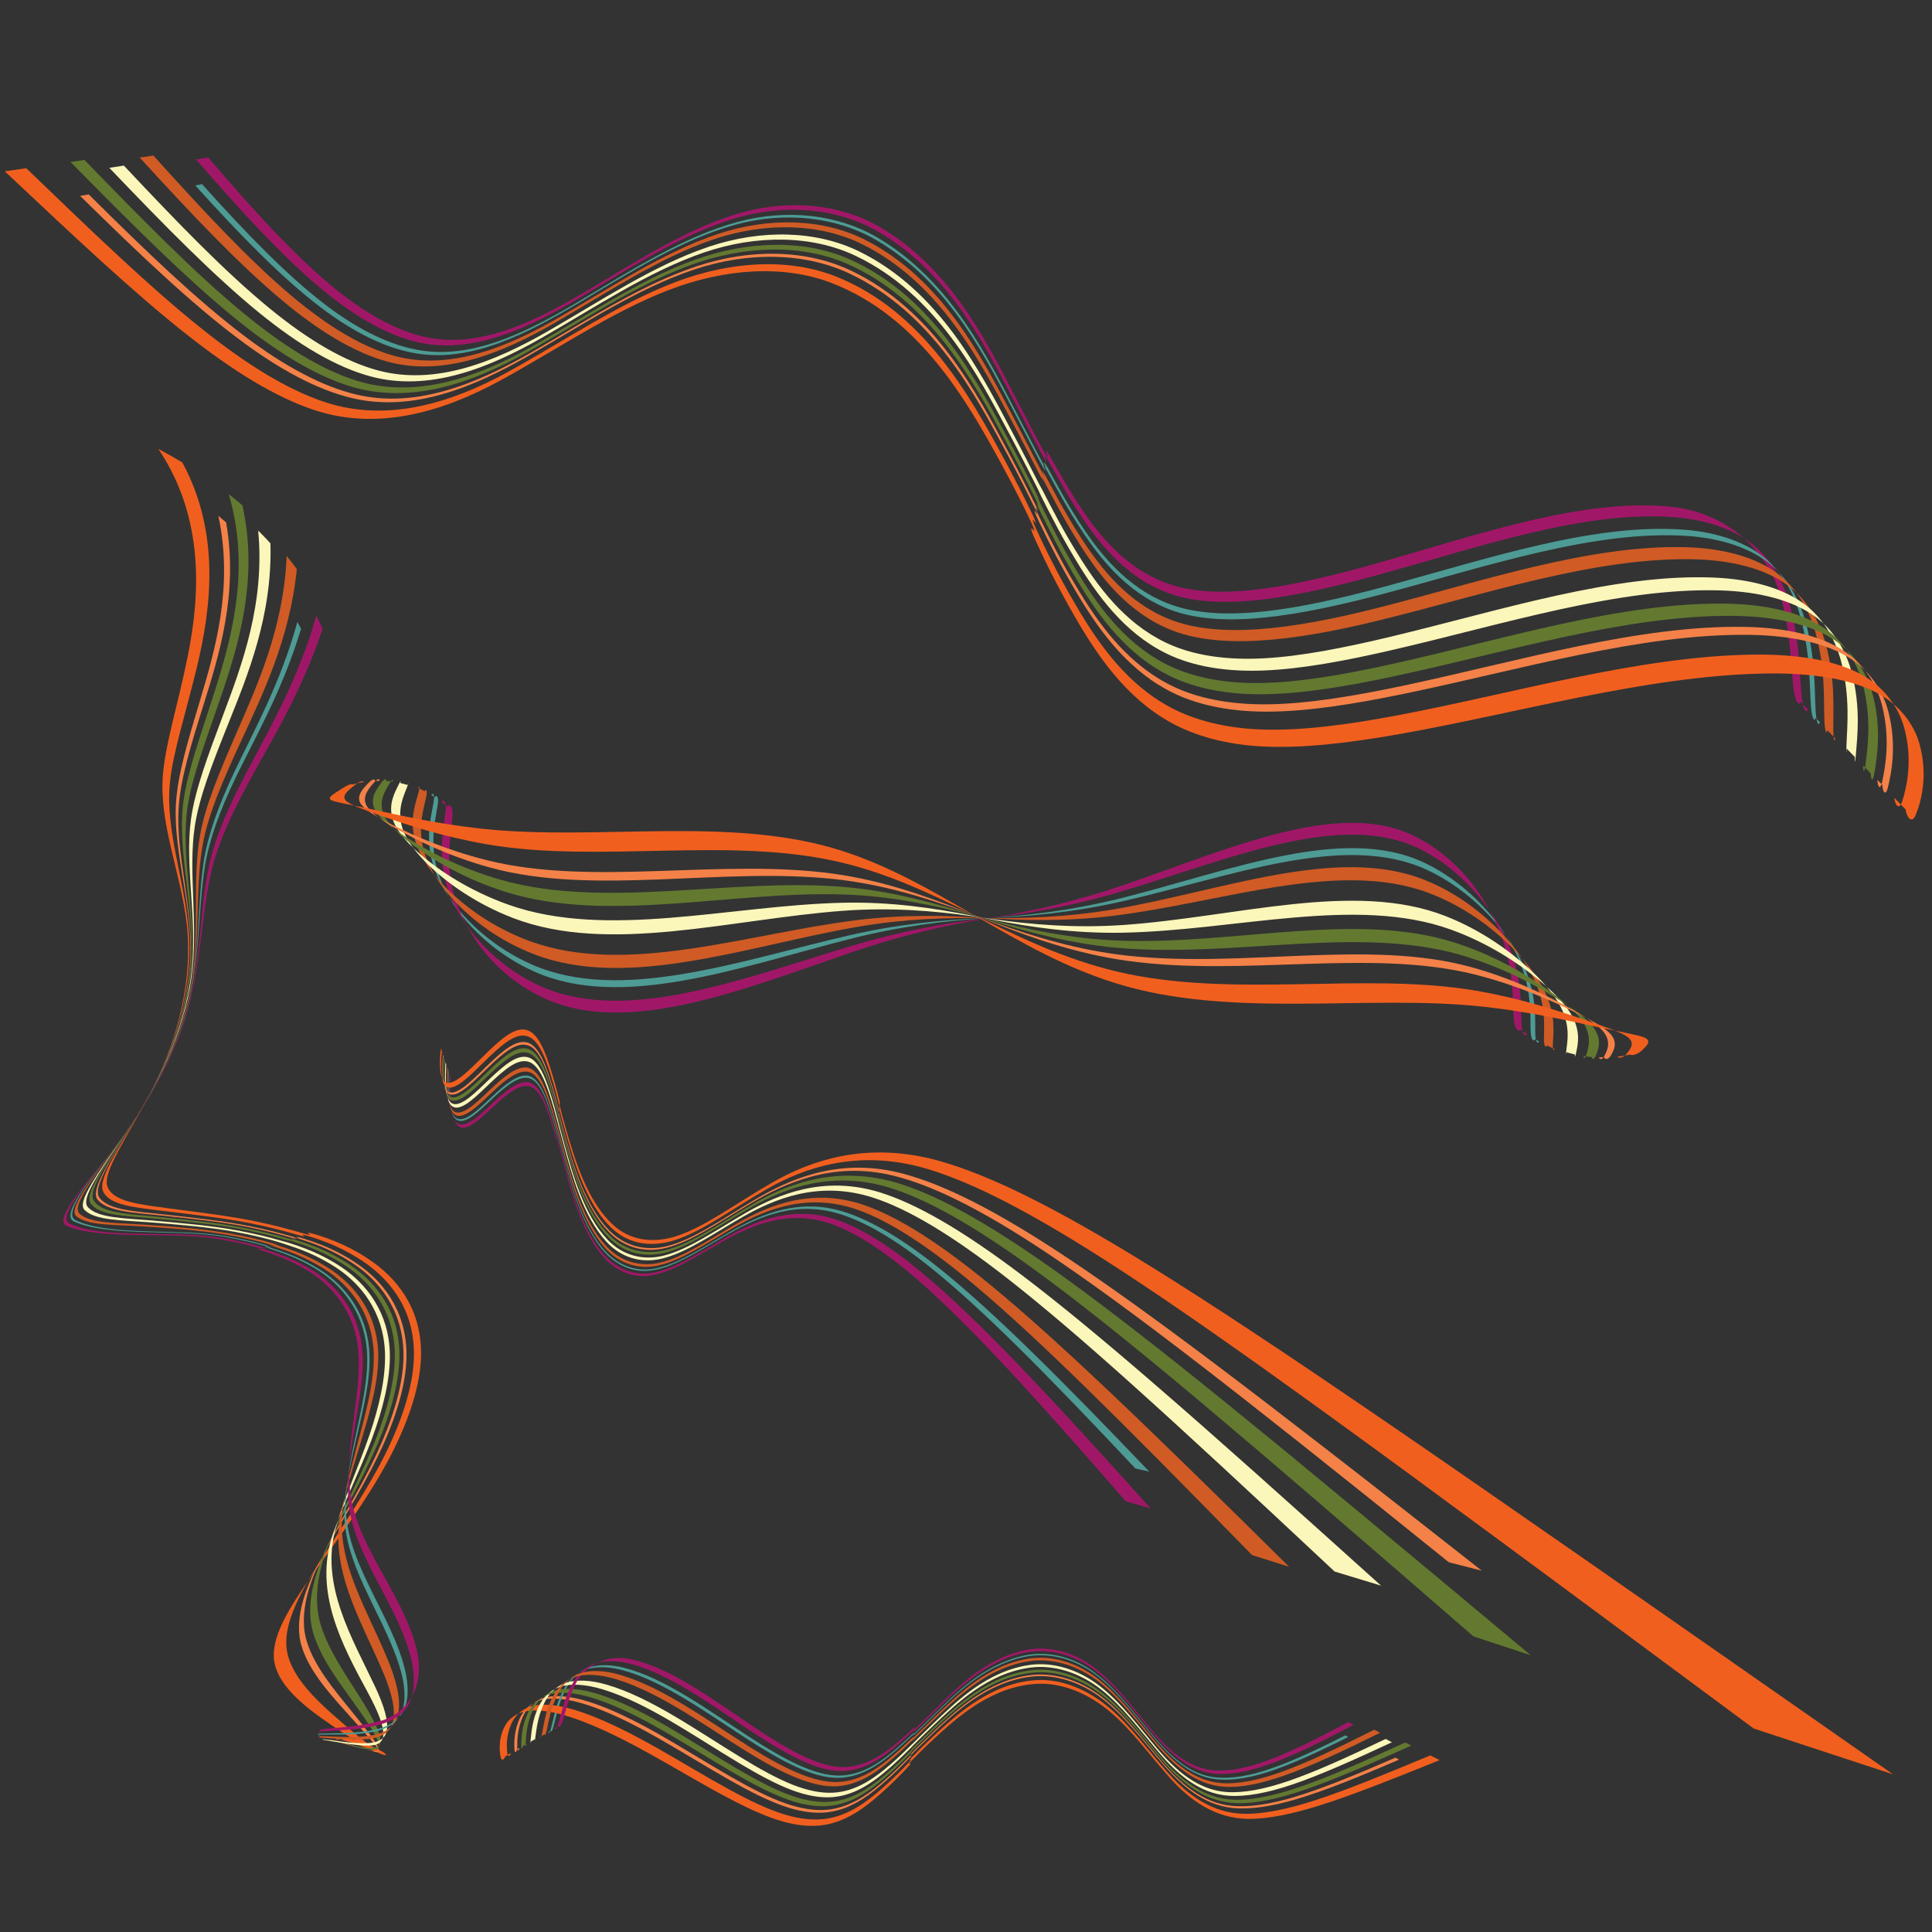 <?xml version="1.0" encoding="UTF-8" standalone="no"?>
<!-- Created with Inkscape (http://www.inkscape.org/) -->

<svg
   xmlns:dc="http://purl.org/dc/elements/1.1/"
   xmlns:cc="http://creativecommons.org/ns#"
   xmlns:rdf="http://www.w3.org/1999/02/22-rdf-syntax-ns#"
   xmlns:svg="http://www.w3.org/2000/svg"
   xmlns="http://www.w3.org/2000/svg"
   xmlns:sodipodi="http://sodipodi.sourceforge.net/DTD/sodipodi-0.dtd"
   xmlns:inkscape="http://www.inkscape.org/namespaces/inkscape"
   version="1.1"
   id="svg815"
   xml:space="preserve"
   width="800"
   height="800"
   viewBox="0 0 800 800"
   sodipodi:docname="lines-publicdomainvectors.org [Converted].svg"
   inkscape:version="0.92.4 (5da689c313, 2019-01-14)"><rect x="0" y="0" width="800" height="800" fill="#333333" stroke="none"/><defs
     id="defs819"><clipPath
       clipPathUnits="userSpaceOnUse"
       id="clipPath831"><path
         d="M 0,600 H 600 V 0 H 0 Z"
         id="path829"
         inkscape:connector-curvature="0" /></clipPath></defs><sodipodi:namedview
     pagecolor="#ffffff"
     bordercolor="#666666"
     borderopacity="1"
     objecttolerance="10"
     gridtolerance="10"
     guidetolerance="10"
     inkscape:pageopacity="0"
     inkscape:pageshadow="2"
     inkscape:window-width="1920"
     inkscape:window-height="1018"
     id="namedview817"
     showgrid="false"
     inkscape:zoom="1.06125"
     inkscape:cx="400"
     inkscape:cy="249.23439"
     inkscape:window-x="-8"
     inkscape:window-y="-8"
     inkscape:window-maximized="1"
     inkscape:current-layer="g823" /><g
     id="g823"
     inkscape:groupmode="layer"
     inkscape:label="lines-publicdomainvectors.org [Converted]"
     transform="matrix(1.333,0,0,-1.333,0,800)"><path
       d="m 60.907,550.605 c 14.297,-16.473 27.001,-30.276 39.111,-40.335 10.482,-8.704 20.716,-14.494 30.323,-16.559 16.717,-3.575 33.842,4.542 49.821,13.986 16.061,9.498 31.662,19.702 48.043,24.6 15.648,4.667 31.7,3.19 44.029,-3.781 23.269,-13.183 34.743,-37.595 43.871,-55.045 3.471,-6.635 6.09,-11.798 7.973,-15.217 1.082,-1.962 1.373,-2.111 0.852,-0.838 -0.596,1.45 -0.366,1.538 0.91,-0.686 2.367,-4.126 5.764,-10.705 11.084,-18.495 6.166,-9.025 14.805,-18.78 27.605,-22.858 15.576,-4.944 37.869,-0.932 64.748,6.525 31.483,8.74 63.616,19.844 91.289,17.55 10.795,-0.905 19.774,-4.46 25.524,-9.866 5.533,-5.199 8.58,-12.149 10.273,-18.89 2.852,-11.373 2.639,-20.74 3.33,-27.289 0.379,-3.536 1.377,-5.112 1.84,-3.574 -0.746,0.763 -1.478,1.533 -2.217,2.284 -0.529,-1.492 -1.67,0.248 -2.144,3.867 -0.844,6.623 -0.758,16.043 -3.596,27.485 -3.308,13.354 -15.156,27.387 -34.859,29.302 -27.008,2.6 -58.637,-8.396 -89.715,-17.248 -26.662,-7.59 -48.781,-11.904 -64.352,-7.272 -12.726,3.798 -21.377,13.296 -27.498,22.106 -5.293,7.62 -8.662,14.092 -11.004,18.09 -1.281,2.186 -1.515,2.036 -0.925,0.542 0.517,-1.313 0.218,-1.206 -0.862,0.728 -1.865,3.344 -4.465,8.453 -7.896,15.03 -9.031,17.304 -20.291,41.593 -43.279,54.956 -12.158,7.05 -28.047,8.712 -43.549,4.193 -16.253,-4.739 -31.757,-14.837 -47.699,-24.299 -15.882,-9.429 -32.82,-17.639 -49.353,-14.236 -9.455,1.954 -19.516,7.607 -29.771,16.151 -11.849,9.873 -24.228,23.47 -38.126,39.714 -1.249,-0.208 -2.51,-0.411 -3.781,-0.621"
       style="fill:#a11768;fill-opacity:1;fill-rule:nonzero;stroke:none"
       id="path833"
       inkscape:connector-curvature="0" /><path
       d="m 60.653,542.542 c 14.2,-15.692 26.85,-28.649 38.893,-37.823 10.436,-7.946 20.692,-12.978 30.229,-14.432 16.976,-2.577 33.959,6.178 50.119,15.807 16.148,9.623 31.915,19.635 48.343,24.192 15.706,4.345 31.718,2.44 44.007,-4.737 23.146,-13.552 34.59,-37.741 43.662,-55.06 3.43,-6.551 5.998,-11.623 7.823,-14.991 1.007,-1.861 1.201,-1.941 0.638,-0.653 -0.566,1.304 -0.281,1.137 1.061,-1.282 2.472,-4.461 5.967,-11.306 11.398,-19.408 6.283,-9.365 15.008,-19.456 27.988,-23.864 15.696,-5.313 38.286,-1.682 65.53,5.553 32.058,8.526 64.898,19.656 93.515,17.838 11.192,-0.719 20.528,-4.014 26.59,-9.253 5.748,-4.979 8.973,-11.802 10.692,-18.427 2.9,-11.207 2.47,-20.487 2.888,-26.918 0.227,-3.447 0.926,-4.799 1.287,-3.261 -0.431,0.441 -0.859,0.883 -1.285,1.323 -0.385,-1.515 -1.199,-0.054 -1.47,3.44 -0.498,6.487 -0.147,15.799 -3.045,27.048 -1.703,6.657 -4.879,13.509 -10.547,18.552 -5.946,5.291 -15.147,8.664 -26.18,9.448 -28.236,1.988 -60.781,-9.098 -92.611,-17.689 -27.117,-7.322 -49.612,-11.125 -65.299,-5.99 -12.938,4.249 -21.664,14.194 -27.924,23.438 -5.414,8.001 -8.891,14.783 -11.348,19.17 -1.341,2.393 -1.636,2.524 -1.068,1.194 0.557,-1.306 0.359,-1.256 -0.648,0.588 -1.815,3.327 -4.371,8.37 -7.78,14.886 -9.017,17.235 -20.341,41.355 -43.33,55.003 -12.189,7.221 -28.109,9.221 -43.733,4.962 -16.355,-4.467 -32.068,-14.415 -48.146,-24.017 -16.108,-9.615 -32.986,-18.412 -49.862,-15.931 -9.453,1.401 -19.616,6.357 -29.928,14.218 -11.895,9.08 -24.365,21.925 -38.349,37.49 -0.699,-0.141 -1.403,-0.274 -2.11,-0.414"
       style="fill:#4d9b94;fill-opacity:1;fill-rule:nonzero;stroke:none"
       id="path835"
       inkscape:connector-curvature="0" /><path
       d="m 43.393,551.2 c 16.246,-17.754 30.508,-32.823 43.889,-44.066 11.596,-9.735 22.635,-16.46 32.981,-19.303 17.478,-4.786 35.522,2.501 51.823,11.879 16.534,9.511 32.447,20.27 49.341,26.007 16.248,5.508 33.016,5.105 46.167,-1.321 24.582,-12.053 37.168,-37.061 46.804,-55.245 3.698,-6.977 6.463,-12.473 8.469,-16.299 1.16,-2.219 1.483,-2.683 0.987,-1.641 -0.647,1.367 -0.538,1.342 0.648,-0.875 2.367,-4.425 5.795,-11.26 11.102,-19.602 6.218,-9.781 14.584,-20.547 27.419,-25.975 15.174,-6.4 37.709,-4.089 64.94,2.571 32.744,8.015 66.85,19.631 97.65,19.102 12.196,-0.219 22.485,-2.91 29.366,-7.866 6.359,-4.584 10.103,-11.288 11.988,-17.849 3.203,-11.151 2.484,-20.568 2.519,-26.959 0.026,-3.444 0.358,-4.513 0.571,-2.938 -0.803,0.84 -1.614,1.658 -2.409,2.482 -0.281,-1.515 -0.793,-0.233 -0.933,3.289 -0.231,6.514 0.351,15.984 -2.815,27.238 -1.877,6.619 -5.48,13.393 -11.679,18.105 -6.657,5.044 -16.67,7.9 -28.559,8.233 -30.092,0.826 -63.644,-10.736 -95.98,-18.923 -27.01,-6.833 -49.379,-9.487 -64.543,-3.408 -12.758,5.132 -21.121,15.637 -27.293,25.194 -5.27,8.164 -8.662,14.882 -11.006,19.176 -1.186,2.17 -1.307,2.113 -0.67,0.712 0.492,-1.079 0.158,-0.669 -0.996,1.51 -1.988,3.749 -4.729,9.185 -8.381,16.099 -9.529,18.037 -21.866,42.931 -46.158,55.176 -12.965,6.518 -29.569,7.106 -45.666,1.749 -16.765,-5.588 -32.583,-16.236 -48.99,-25.728 -16.196,-9.371 -34.032,-16.772 -51.288,-12.167 -10.17,2.723 -21.003,9.306 -32.328,18.871 -13.073,11.044 -26.94,25.899 -42.716,43.408 -1.406,-0.198 -2.824,-0.414 -4.254,-0.636"
       style="fill:#d05b25;fill-opacity:1;fill-rule:nonzero;stroke:none"
       id="path837"
       inkscape:connector-curvature="0" /><path
       d="m 33.959,548.012 c 17.36,-18.16 32.505,-33.577 46.604,-45.06 12.219,-9.928 23.738,-16.792 34.477,-19.711 18.076,-4.893 36.571,2.425 53.201,11.933 16.876,9.642 33.097,20.605 50.328,26.509 16.621,5.682 33.763,5.399 47.269,-1.031 25.134,-12.008 38.111,-37.251 47.906,-55.649 3.744,-7.03 6.516,-12.556 8.486,-16.435 1.106,-2.177 1.319,-2.646 0.741,-1.554 -0.645,1.211 -0.465,0.774 0.867,-1.837 2.557,-5.016 6.219,-12.431 11.826,-21.397 6.541,-10.454 15.315,-21.846 28.777,-27.6 7.752,-3.307 17.278,-4.722 27.944,-4.318 11.83,0.449 25.289,2.955 40.308,6.424 34.338,7.934 69.965,19.385 101.659,18.462 12.404,-0.371 22.742,-3.176 29.533,-8.17 6.232,-4.582 9.758,-11.205 11.398,-17.569 2.748,-10.728 1.674,-19.537 1.233,-25.15 -0.231,-2.847 -0.395,-2.992 -0.332,-0.864 -0.844,0.878 -1.69,1.738 -2.524,2.6 -0.142,-2.032 -0.185,-1.658 -0.072,1.265 0.23,5.778 1.144,14.65 -1.582,25.496 -1.641,6.436 -5.041,13.125 -11.113,17.846 -6.565,5.085 -16.62,8.059 -28.7,8.543 -30.933,1.228 -65.959,-10.177 -99.845,-18.294 -14.879,-3.562 -28.227,-6.2 -39.989,-6.81 -10.603,-0.546 -20.084,0.688 -27.814,3.828 -13.379,5.443 -22.147,16.558 -28.631,26.778 -5.568,8.774 -9.184,16.05 -11.721,20.929 -1.318,2.542 -1.513,2.887 -0.886,1.648 0.564,-1.116 0.343,-0.718 -0.754,1.414 -1.957,3.799 -4.701,9.262 -8.397,16.226 -9.683,18.244 -22.399,43.368 -47.232,55.569 -13.316,6.521 -30.287,6.992 -46.752,1.464 -17.099,-5.752 -33.224,-16.598 -49.964,-26.229 -16.524,-9.497 -34.8,-16.938 -52.636,-12.225 -10.552,2.798 -21.853,9.515 -33.773,19.277 -13.77,11.274 -28.484,26.476 -45.323,44.393 -1.492,-0.227 -2.997,-0.461 -4.517,-0.701"
       style="fill:#fbf6ba;fill-opacity:1;fill-rule:nonzero;stroke:none"
       id="path839"
       inkscape:connector-curvature="0" /><path
       d="m 21.893,549.849 c 18.835,-19.094 35.159,-35.477 50.236,-47.848 13.061,-10.72 25.201,-18.291 36.492,-21.803 18.65,-5.786 37.781,0.861 54.633,10.265 17.17,9.585 33.577,20.87 51.102,27.291 16.99,6.213 34.566,6.613 48.589,0.535 25.954,-11.278 39.662,-36.907 49.785,-55.748 3.891,-7.242 6.764,-12.985 8.803,-17.092 1.166,-2.351 1.403,-3.047 0.811,-2.034 -0.705,1.201 -0.59,0.655 0.726,-2.028 2.555,-5.202 6.282,-12.832 11.928,-22.142 6.623,-10.912 15.34,-22.864 28.908,-29.322 7.74,-3.68 17.307,-5.503 28.055,-5.437 11.902,0.074 25.531,2.27 40.783,5.522 35.186,7.499 72.061,19.076 105.399,18.833 13.138,-0.108 24.113,-2.554 31.451,-7.342 6.601,-4.302 10.433,-10.776 12.109,-17.002 2.824,-10.514 1.418,-19.235 0.553,-24.518 -0.451,-2.709 -1.063,-2.411 -1.151,-0.063 -0.791,0.807 -1.572,1.611 -2.341,2.417 0,-2.237 0.404,-2.32 0.756,0.461 0.656,5.456 1.918,14.242 -0.893,24.871 -1.66,6.304 -5.381,12.849 -11.83,17.28 -7.113,4.878 -17.824,7.475 -30.652,7.682 -32.635,0.508 -68.946,-11.056 -103.723,-18.745 -15.123,-3.344 -28.651,-5.669 -40.494,-5.895 -10.688,-0.201 -20.211,1.461 -27.936,4.989 -13.488,6.174 -22.193,17.874 -28.763,28.567 -5.606,9.135 -9.286,16.632 -11.825,21.712 -1.302,2.609 -1.429,3.068 -0.748,1.846 0.574,-1.028 0.332,-0.408 -0.822,1.898 -2.027,4.036 -4.873,9.715 -8.719,16.897 -10.015,18.702 -23.475,44.224 -49.153,55.688 -13.848,6.164 -31.271,5.931 -48.12,-0.141 -17.411,-6.286 -33.723,-17.485 -50.776,-27.061 -16.746,-9.401 -35.673,-16.17 -54.082,-10.544 -11.106,3.404 -23.023,10.841 -35.793,21.4 -14.739,12.189 -30.651,28.355 -48.963,47.23 -1.43,-0.221 -2.879,-0.402 -4.335,-0.619"
       style="fill:#637930;fill-opacity:1;fill-rule:nonzero;stroke:none"
       id="path841"
       inkscape:connector-curvature="0" /><path
       d="m 27.555,539.771 c 17.998,-17.886 33.687,-32.883 48.192,-43.865 12.555,-9.497 24.389,-15.89 35.322,-18.401 18.611,-4.256 37.281,3.588 54.233,13.322 17.148,9.852 33.684,20.831 51.178,26.634 16.911,5.603 34.299,5.126 48.02,-1.44 25.46,-12.215 38.695,-37.485 48.57,-55.966 3.758,-7.035 6.52,-12.556 8.424,-16.455 1.041,-2.133 1.137,-2.618 0.451,-1.5 -0.654,1.068 -0.404,0.142 1.078,-2.902 2.719,-5.588 6.612,-13.585 12.477,-23.178 6.82,-11.145 15.865,-23.199 29.797,-29.51 7.982,-3.608 17.808,-5.307 28.84,-5.137 12.228,0.186 26.189,2.484 41.791,5.78 35.754,7.568 72.994,18.892 106.222,18.262 12.998,-0.251 23.78,-2.832 30.911,-7.642 6.414,-4.33 10.066,-10.734 11.587,-16.844 2.588,-10.287 1.057,-18.72 0.014,-23.661 -0.535,-2.504 -1.334,-1.898 -1.474,0.636 0.501,-0.516 1.003,-1.04 1.511,-1.561 0.194,-2.616 1.129,-3.363 1.737,-0.903 1.173,4.819 2.794,13.2 0.222,23.413 -1.523,6.057 -5.25,12.414 -11.756,16.662 -7.275,4.751 -18.224,7.235 -31.422,7.427 -33.685,0.465 -71.296,-10.868 -107.324,-18.309 -15.687,-3.239 -29.717,-5.452 -41.988,-5.546 -11.068,-0.082 -20.922,1.722 -28.918,5.428 -13.986,6.492 -23.039,18.708 -29.895,29.994 -5.894,9.709 -9.816,17.799 -12.548,23.465 -1.493,3.098 -1.739,4.092 -1.067,3.03 0.699,-1.104 0.61,-0.577 -0.439,1.587 -1.91,3.943 -4.692,9.507 -8.475,16.58 -9.941,18.57 -23.329,43.912 -48.964,56.02 -13.832,6.516 -31.317,6.884 -48.32,1.199 -17.57,-5.891 -34.162,-16.935 -51.388,-26.792 -17.017,-9.74 -35.811,-17.524 -54.564,-13.17 -11.045,2.571 -23.007,9.048 -35.739,18.635 -14.714,11.08 -30.641,26.218 -48.961,44.233 0.892,0.165 1.781,0.318 2.665,0.475"
       style="fill:#f48148;fill-opacity:1;fill-rule:nonzero;stroke:none"
       id="path843"
       inkscape:connector-curvature="0" /><path
       d="m 1.479,546.939 c 21.363,-20.084 39.71,-37.431 56.421,-50.618 14.475,-11.422 27.682,-19.588 39.854,-23.591 19.817,-6.499 39.886,-0.4 57.234,8.996 17.704,9.602 34.525,21.28 52.563,28.264 17.627,6.818 35.88,7.961 50.703,2.277 27.194,-10.458 42.067,-36.544 52.685,-56.002 4.104,-7.522 7.12,-13.566 9.206,-17.984 1.224,-2.599 1.441,-3.645 0.742,-2.705 -0.824,1.105 -0.78,0.158 0.623,-2.922 2.615,-5.746 6.572,-14.024 12.426,-24.146 6.888,-11.91 15.697,-24.97 29.621,-32.732 7.838,-4.367 17.588,-6.938 28.611,-7.503 12.178,-0.618 26.264,0.975 42.105,3.763 37.026,6.525 76.561,18.044 113.157,18.881 14.621,0.327 26.83,-1.49 35.259,-5.811 7.293,-3.746 11.739,-9.799 13.456,-15.648 2.896,-9.885 0.71,-18.274 -1.125,-22.632 -0.997,-2.368 -2.614,-1.068 -3.081,1.896 -1.177,1.225 -2.355,2.43 -3.511,3.631 0.326,-2.746 1.64,-3.724 2.433,-1.237 1.506,4.68 3.422,13.177 0.565,23.286 -1.715,5.974 -5.944,12.175 -13.008,16.101 -8.068,4.477 -19.873,6.487 -34.006,6.297 -35.541,-0.509 -74.207,-12.071 -110.642,-18.926 -15.651,-2.944 -29.59,-4.737 -41.682,-4.342 -10.93,0.361 -20.621,2.694 -28.428,6.839 -13.806,7.346 -22.582,20.05 -29.381,31.636 -5.783,9.861 -9.662,17.922 -12.261,23.495 -1.372,2.942 -1.44,3.761 -0.659,2.623 0.664,-0.968 0.442,-0.035 -0.765,2.481 -2.071,4.318 -5.039,10.263 -9.074,17.695 -10.457,19.262 -24.951,45.205 -51.747,55.923 -14.567,5.81 -32.605,4.903 -50.028,-1.725 -17.876,-6.811 -34.563,-18.368 -52.098,-27.967 -17.187,-9.4 -36.953,-15.677 -56.381,-9.401 -11.882,3.849 -24.735,11.826 -38.741,23.025 -16.164,12.933 -33.841,29.968 -54.362,49.736 -2.199,-0.325 -4.428,-0.628 -6.684,-0.953"
       style="fill:#f15f1f;fill-opacity:1;fill-rule:nonzero;stroke:none"
       id="path845"
       inkscape:connector-curvature="0" /><path
       d="m 357.412,131.585 c -15.187,16.945 -28.011,30.995 -39.103,42.599 -10.112,10.576 -18.963,19.293 -26.892,26.313 -12.409,10.975 -23.037,17.958 -31.888,20.872 -13.541,4.432 -25.172,-0.582 -34.637,-6.012 -8.43,-4.844 -15.741,-9.671 -22.675,-10.689 -5.966,-0.86 -11.526,1.784 -15.456,6.731 -6.656,8.413 -9.621,20.628 -11.834,28.848 -0.81,3.011 -1.41,5.312 -1.836,6.815 -0.243,0.854 -0.308,0.916 -0.192,0.359 0.133,-0.636 0.08,-0.678 -0.205,0.29 -0.525,1.777 -1.264,4.572 -2.398,7.769 -1.275,3.591 -2.999,7.243 -5.445,8.255 -2.791,1.143 -6.499,-1.402 -10.559,-5.094 -4.251,-3.87 -8.13,-8.066 -11.086,-7.807 -1.08,0.099 -1.935,0.983 -2.454,2.426 -0.488,1.361 -0.732,3.242 -0.853,5.08 -0.199,3.071 -0.134,5.663 -0.162,7.44 -0.014,0.957 -0.097,1.35 -0.146,0.909 0.061,-0.179 0.124,-0.362 0.187,-0.54 0.055,0.431 0.149,-0.003 0.174,-0.985 0.043,-1.802 -0.014,-4.416 0.188,-7.526 0.237,-3.676 1.286,-7.476 3.238,-7.765 2.9,-0.412 6.731,3.684 10.938,7.515 4.032,3.668 7.715,6.261 10.505,5.199 2.431,-0.939 4.158,-4.505 5.423,-8.022 1.127,-3.136 1.86,-5.892 2.379,-7.619 0.286,-0.952 0.339,-0.883 0.208,-0.226 -0.115,0.574 -0.048,0.531 0.194,-0.313 0.421,-1.472 1.017,-3.753 1.816,-6.74 2.183,-8.16 5.085,-20.312 11.633,-28.81 3.851,-4.981 9.318,-7.735 15.179,-6.982 6.815,0.884 14.002,5.574 22.268,10.314 9.279,5.316 20.598,10.287 33.728,5.956 8.517,-2.824 18.702,-9.622 30.488,-20.285 7.507,-6.794 15.843,-15.212 25.315,-25.397 10.349,-11.129 22.239,-24.547 36.234,-40.639 2.503,-0.72 5.079,-1.472 7.726,-2.239"
       style="fill:#a11768;fill-opacity:1;fill-rule:nonzero;stroke:none"
       id="path847"
       inkscape:connector-curvature="0" /><path
       d="m 357.027,142.998 c -14.996,15.687 -27.671,28.662 -38.66,39.304 -10.028,9.708 -18.807,17.648 -26.678,23.948 -12.341,9.873 -22.987,15.899 -31.781,18.095 -13.752,3.411 -25.299,-2.236 -34.889,-7.867 -8.486,-4.984 -15.876,-9.721 -22.828,-10.583 -5.983,-0.729 -11.524,2.08 -15.438,7.071 -6.618,8.476 -9.577,20.524 -11.776,28.642 -0.801,2.959 -1.39,5.209 -1.803,6.684 -0.227,0.808 -0.271,0.84 -0.144,0.279 0.127,-0.57 0.062,-0.5 -0.238,0.548 -0.549,1.913 -1.311,4.807 -2.468,8.109 -1.298,3.696 -3.037,7.435 -5.512,8.512 -2.805,1.205 -6.55,-1.304 -10.646,-5.032 -4.304,-3.923 -8.237,-8.234 -11.267,-8.223 -1.107,0.009 -1.985,0.784 -2.527,2.148 -0.504,1.271 -0.759,3.091 -0.88,4.877 -0.201,2.993 -0.115,5.547 -0.119,7.287 -0.003,0.931 -0.06,1.27 -0.098,0.838 0.034,-0.104 0.07,-0.207 0.107,-0.309 0.044,0.428 0.106,0.063 0.113,-0.882 0.011,-1.757 -0.068,-4.325 0.134,-7.34 0.12,-1.801 0.373,-3.638 0.871,-4.937 0.532,-1.39 1.402,-2.198 2.498,-2.238 2.998,-0.1 6.904,4.157 11.182,8.056 4.081,3.716 7.811,6.252 10.615,5.091 2.467,-1.033 4.206,-4.726 5.499,-8.383 1.154,-3.265 1.911,-6.135 2.456,-8.019 0.3,-1.038 0.367,-1.092 0.239,-0.511 -0.124,0.569 -0.08,0.551 0.147,-0.25 0.411,-1.458 0.997,-3.698 1.792,-6.642 2.183,-8.085 5.106,-20.097 11.662,-28.621 3.869,-5.011 9.358,-7.878 15.281,-7.211 6.884,0.786 14.206,5.441 22.595,10.365 9.486,5.559 20.856,11.168 34.377,7.801 8.604,-2.16 19.003,-8.098 30.996,-17.818 7.63,-6.193 16.125,-13.98 25.792,-23.495 10.571,-10.403 22.73,-23.054 37.058,-38.307 1.422,-0.32 2.871,-0.655 4.338,-0.987"
       style="fill:#4d9b94;fill-opacity:1;fill-rule:nonzero;stroke:none"
       id="path849"
       inkscape:connector-curvature="0" /><path
       d="m 400.452,113.447 c -11.78,11.66 -22.38,22.092 -31.982,31.452 -8.986,8.756 -17.169,16.647 -24.683,23.749 -13.803,13.05 -25.572,23.665 -35.867,32.154 -15.819,13.027 -28.779,21.306 -39.392,24.978 -8.104,2.791 -15.551,2.804 -22.25,1.365 -6.2,-1.333 -11.827,-3.922 -16.806,-6.76 -9.189,-5.237 -17.03,-10.763 -24.512,-12.482 -6.444,-1.469 -12.456,0.566 -16.771,5.287 -7.187,7.905 -10.492,20.48 -12.851,29.032 -0.87,3.152 -1.508,5.591 -1.964,7.262 -0.262,0.961 -0.335,1.161 -0.224,0.709 0.146,-0.592 0.121,-0.585 -0.145,0.373 -0.527,1.894 -1.278,4.776 -2.415,8.171 -1.291,3.858 -2.967,7.867 -5.43,9.301 -2.731,1.576 -6.495,-0.579 -10.622,-4.277 -4.423,-3.968 -8.521,-8.635 -11.779,-9.177 -1.201,-0.194 -2.162,0.355 -2.774,1.595 -0.55,1.124 -0.852,2.871 -0.983,4.613 -0.222,2.932 -0.113,5.507 -0.083,7.233 0.015,0.93 -0.009,1.204 -0.034,0.77 0.066,-0.193 0.134,-0.38 0.198,-0.571 0.032,0.422 0.072,0.096 0.064,-0.855 -0.012,-1.761 -0.112,-4.359 0.11,-7.339 0.133,-1.77 0.425,-3.555 0.964,-4.732 0.597,-1.285 1.538,-1.907 2.716,-1.772 3.2,0.379 7.247,4.95 11.625,8.885 4.099,3.681 7.839,5.894 10.569,4.398 2.447,-1.357 4.123,-5.283 5.404,-9.064 1.128,-3.333 1.869,-6.172 2.391,-8.014 0.266,-0.939 0.294,-0.912 0.151,-0.301 -0.111,0.467 -0.035,0.294 0.225,-0.653 0.451,-1.64 1.083,-4.056 1.94,-7.186 2.328,-8.491 5.556,-21.005 12.624,-29.01 4.227,-4.767 10.134,-6.919 16.462,-5.572 7.348,1.574 15.052,6.941 24.048,12.068 10.075,5.734 22.918,10.554 37.915,5.318 10.166,-3.57 22.516,-11.635 37.439,-24.27 9.672,-8.187 20.652,-18.403 33.449,-30.899 6.932,-6.777 14.468,-14.271 22.695,-22.573 8.764,-8.838 18.396,-18.647 29.048,-29.563 3.721,-1.192 7.559,-2.403 11.53,-3.643"
       style="fill:#d05b25;fill-opacity:1;fill-rule:nonzero;stroke:none"
       id="path851"
       inkscape:connector-curvature="0" /><path
       d="m 429.017,107.586 c -14.849,13.377 -28.028,25.217 -39.83,35.732 -10.942,9.745 -20.815,18.449 -29.798,26.215 -16.329,14.135 -30.041,25.483 -41.869,34.448 -9.354,7.071 -17.698,12.734 -25.16,17.045 -6.958,4.021 -13.225,6.908 -18.873,8.678 -8.802,2.744 -16.815,2.62 -23.968,1.008 -6.598,-1.489 -12.545,-4.258 -17.78,-7.278 -9.636,-5.554 -17.814,-11.398 -25.596,-13.336 -6.702,-1.659 -12.931,0.254 -17.41,4.955 -7.405,7.81 -10.829,20.465 -13.235,29.07 -0.883,3.158 -1.524,5.596 -1.974,7.282 -0.25,0.939 -0.298,1.141 -0.167,0.672 0.146,-0.521 0.105,-0.332 -0.195,0.791 -0.571,2.131 -1.373,5.23 -2.573,8.835 -1.355,4.066 -3.105,8.225 -5.671,9.643 -1.407,0.772 -3.077,0.681 -4.873,-0.155 -1.9,-0.884 -3.961,-2.545 -6.139,-4.527 -4.536,-4.134 -8.707,-8.892 -11.964,-9.467 -1.185,-0.206 -2.122,0.324 -2.708,1.529 -0.523,1.083 -0.797,2.774 -0.904,4.436 -0.181,2.779 -0.042,5.174 0.024,6.691 0.035,0.769 0.051,0.815 0.033,0.245 0.068,-0.199 0.134,-0.393 0.203,-0.587 0.022,0.55 0.026,0.452 -0.001,-0.336 -0.047,-1.56 -0.173,-3.978 0.006,-6.809 0.109,-1.694 0.374,-3.422 0.887,-4.561 0.571,-1.252 1.489,-1.856 2.651,-1.711 3.197,0.405 7.314,5.062 11.805,9.156 2.16,1.969 4.207,3.633 6.099,4.539 1.787,0.855 3.449,0.984 4.853,0.251 2.551,-1.339 4.3,-5.412 5.642,-9.4 1.191,-3.539 1.981,-6.589 2.547,-8.667 0.296,-1.094 0.341,-1.244 0.199,-0.708 -0.127,0.481 -0.078,0.31 0.17,-0.611 0.446,-1.654 1.08,-4.068 1.95,-7.202 2.373,-8.545 5.717,-21.137 12.996,-29.053 4.386,-4.748 10.503,-6.782 17.08,-5.257 7.639,1.784 15.669,7.454 25.094,12.889 5.121,2.95 10.915,5.669 17.321,7.131 6.933,1.582 14.672,1.707 23.146,-0.989 11.128,-3.554 24.829,-11.822 41.717,-25.004 11.067,-8.638 23.799,-19.533 38.847,-33.034 8.232,-7.385 17.245,-15.624 27.188,-24.81 10.678,-9.865 22.526,-20.929 35.796,-33.355 4.632,-1.42 9.441,-2.872 14.434,-4.384"
       style="fill:#fbf6ba;fill-opacity:1;fill-rule:nonzero;stroke:none"
       id="path853"
       inkscape:connector-curvature="0" /><path
       d="m 475.508,85.973 c -20.531,17.155 -38.399,32.072 -54.127,45.115 -14.363,11.92 -27.141,22.431 -38.601,31.733 -10.634,8.624 -20.234,16.298 -28.989,23.099 -8.209,6.383 -15.724,12.058 -22.659,17.071 -11.144,8.065 -20.927,14.489 -29.569,19.39 -8,4.536 -15.127,7.821 -21.505,9.89 -9.698,3.133 -18.479,3.227 -26.242,1.7 -7.125,-1.406 -13.49,-4.198 -19.015,-7.339 -10.172,-5.794 -18.715,-12.093 -26.861,-14.507 -7.025,-2.066 -13.552,-0.567 -18.289,3.977 -7.754,7.47 -11.406,20.353 -13.907,29.158 -0.922,3.245 -1.59,5.77 -2.056,7.553 -0.265,1.009 -0.318,1.31 -0.184,0.879 0.161,-0.512 0.135,-0.273 -0.163,0.876 -0.572,2.204 -1.39,5.378 -2.602,9.102 -1.374,4.219 -3.115,8.565 -5.705,10.182 -1.406,0.874 -3.084,0.879 -4.895,0.104 -1.911,-0.821 -3.998,-2.456 -6.206,-4.456 -4.635,-4.199 -8.926,-9.187 -12.319,-10.134 -1.239,-0.341 -2.223,0.034 -2.846,1.136 -0.548,0.967 -0.838,2.582 -0.949,4.185 -0.181,2.682 -0.02,5.042 0.079,6.476 0.052,0.735 0.102,0.685 0.098,0.067 0.06,-0.178 0.125,-0.356 0.185,-0.537 0.012,0.595 -0.023,0.599 -0.066,-0.155 -0.083,-1.476 -0.235,-3.858 -0.053,-6.591 0.108,-1.634 0.394,-3.285 0.933,-4.305 0.609,-1.148 1.575,-1.589 2.793,-1.306 3.34,0.791 7.581,5.688 12.174,9.853 2.193,1.991 4.267,3.629 6.171,4.471 1.802,0.794 3.473,0.819 4.877,-0.018 2.574,-1.546 4.313,-5.816 5.677,-9.964 1.201,-3.665 2.008,-6.791 2.575,-8.948 0.295,-1.119 0.323,-1.319 0.169,-0.795 -0.13,0.439 -0.076,0.17 0.186,-0.821 0.463,-1.753 1.123,-4.256 2.033,-7.479 2.47,-8.75 6.043,-21.578 13.678,-29.155 4.649,-4.589 11.068,-6.206 17.976,-4.268 8.011,2.264 16.405,8.413 26.375,14.088 5.408,3.078 11.621,5.817 18.551,7.196 7.537,1.496 16.032,1.397 25.381,-1.693 6.115,-2.029 12.924,-5.25 20.541,-9.684 8.206,-4.779 17.455,-11.031 27.934,-18.85 13.365,-9.969 29.037,-22.644 47.962,-38.545 10.508,-8.834 22.169,-18.771 35.206,-29.984 14.192,-12.21 30.218,-26.08 48.489,-41.928 5.674,-1.839 11.613,-3.841 17.765,-5.839"
       style="fill:#637930;fill-opacity:1;fill-rule:nonzero;stroke:none"
       id="path855"
       inkscape:connector-curvature="0" /><path
       d="m 450.071,114.844 c -17.174,13.854 -32.312,25.982 -45.772,36.658 -12.403,9.831 -23.517,18.554 -33.568,26.277 -18.16,13.956 -33.254,24.998 -46.156,33.574 -10.137,6.731 -19.143,12.03 -27.154,15.977 -7.446,3.669 -14.118,6.215 -20.09,7.658 -9.384,2.258 -17.813,1.667 -25.301,-0.34 -6.888,-1.851 -13.07,-4.925 -18.531,-8.162 -9.992,-5.926 -18.474,-11.952 -26.489,-13.961 -6.899,-1.719 -13.279,0.205 -17.863,4.913 -7.545,7.776 -11.051,20.373 -13.484,28.957 -0.889,3.136 -1.529,5.555 -1.964,7.241 -0.236,0.915 -0.258,1.126 -0.102,0.653 0.149,-0.455 0.092,-0.051 -0.243,1.25 -0.608,2.357 -1.461,5.668 -2.717,9.476 -1.409,4.272 -3.209,8.594 -5.852,10.077 -1.44,0.803 -3.15,0.719 -4.992,-0.136 -1.945,-0.903 -4.059,-2.609 -6.291,-4.657 -4.648,-4.27 -8.92,-9.204 -12.254,-10.073 -1.21,-0.312 -2.165,0.087 -2.762,1.183 -0.524,0.966 -0.801,2.553 -0.895,4.119 -0.164,2.616 0.005,4.896 0.12,6.242 0.058,0.682 0.118,0.56 0.12,-0.101 -0.04,0.112 -0.078,0.227 -0.118,0.342 -0.002,0.678 -0.077,0.831 -0.139,0.158 -0.124,-1.315 -0.296,-3.579 -0.139,-6.165 0.097,-1.546 0.375,-3.109 0.904,-4.042 0.609,-1.066 1.572,-1.423 2.795,-1.075 3.368,0.969 7.672,5.964 12.347,10.255 2.242,2.057 4.365,3.759 6.314,4.653 1.848,0.846 3.562,0.908 5.004,0.084 2.653,-1.526 4.454,-5.897 5.872,-10.214 1.262,-3.846 2.122,-7.188 2.734,-9.577 0.338,-1.322 0.393,-1.756 0.24,-1.306 -0.159,0.466 -0.139,0.236 0.099,-0.691 0.438,-1.703 1.083,-4.139 1.979,-7.289 2.453,-8.618 6.005,-21.249 13.625,-28.963 4.641,-4.679 11.086,-6.527 18.061,-4.734 8.102,2.105 16.674,8.233 26.798,14.237 5.531,3.284 11.809,6.393 18.817,8.269 7.625,2.037 16.227,2.641 25.823,0.37 6.131,-1.457 12.989,-4.03 20.663,-7.745 8.267,-4.006 17.589,-9.387 28.116,-16.236 13.435,-8.745 29.214,-20.045 48.286,-34.377 10.589,-7.964 22.337,-16.968 35.487,-27.154 14.322,-11.088 30.481,-23.742 48.91,-38.239 -3.489,0.874 -6.905,1.761 -10.238,2.614"
       style="fill:#f48148;fill-opacity:1;fill-rule:nonzero;stroke:none"
       id="path857"
       inkscape:connector-curvature="0" /><path
       d="m 588.074,48.965 c -19.527,13.62 -37.261,26.03 -53.481,37.324 -15.115,10.533 -28.99,20.222 -41.798,29.126 -12.039,8.378 -23.198,16.119 -33.569,23.294 -9.822,6.794 -18.981,13.112 -27.562,18.977 -15.95,10.929 -30.039,20.451 -42.609,28.753 -11.597,7.665 -22.025,14.382 -31.484,20.246 -14.952,9.265 -27.728,16.521 -38.773,21.976 -10.085,4.982 -18.9,8.547 -26.674,10.768 -11.523,3.278 -21.77,3.309 -30.673,1.592 -8.106,-1.568 -15.237,-4.611 -21.327,-8.08 -11.157,-6.371 -20.395,-13.417 -29.187,-16.506 -7.596,-2.66 -14.617,-1.71 -19.773,2.601 -8.309,6.978 -12.331,20.087 -14.983,29.128 -0.98,3.344 -1.685,5.982 -2.165,7.885 -0.28,1.108 -0.328,1.563 -0.169,1.175 0.189,-0.46 0.179,-0.04 -0.139,1.27 -0.589,2.414 -1.463,5.818 -2.724,9.81 -1.432,4.535 -3.193,9.212 -5.848,11.141 -1.421,1.031 -3.127,1.183 -4.977,0.486 -1.948,-0.736 -4.09,-2.348 -6.366,-4.397 -4.819,-4.342 -9.335,-9.738 -12.97,-11.388 -1.337,-0.603 -2.397,-0.523 -3.09,0.344 -0.586,0.735 -0.917,2.156 -1.024,3.612 -0.178,2.438 0.038,4.697 0.208,5.908 0.094,0.66 0.216,0.402 0.24,-0.345 0.088,-0.263 0.18,-0.52 0.268,-0.78 -0.013,0.701 -0.114,0.893 -0.193,0.209 -0.147,-1.286 -0.344,-3.576 -0.167,-6.099 0.111,-1.503 0.427,-2.989 1,-3.8 0.671,-0.945 1.706,-1.118 3.012,-0.6 3.558,1.425 8.002,6.691 12.762,10.987 2.254,2.033 4.38,3.653 6.316,4.416 1.837,0.722 3.534,0.614 4.95,-0.366 2.634,-1.833 4.388,-6.404 5.8,-10.839 1.243,-3.906 2.099,-7.233 2.683,-9.581 0.311,-1.254 0.326,-1.616 0.147,-1.138 -0.151,0.405 -0.101,-0.001 0.174,-1.077 0.476,-1.863 1.168,-4.466 2.13,-7.778 2.603,-8.967 6.503,-22.007 14.63,-29.146 5.02,-4.387 11.879,-5.518 19.288,-3.052 8.581,2.869 17.586,9.672 28.417,15.849 5.899,3.361 12.774,6.317 20.547,7.823 8.516,1.65 18.26,1.587 29.15,-1.657 7.288,-2.177 15.51,-5.659 24.858,-10.499 10.188,-5.277 21.887,-12.262 35.461,-21.121 8.531,-5.574 17.883,-11.931 28.22,-19.147 11.137,-7.776 23.526,-16.638 37.451,-26.723 15.224,-11.034 32.499,-23.702 52.307,-38.322 10.761,-7.922 22.334,-16.494 34.844,-25.757 13.324,-9.855 27.781,-20.574 43.539,-32.256 13.401,-4.383 27.821,-9.161 43.323,-14.246"
       style="fill:#f15f1f;fill-opacity:1;fill-rule:nonzero;stroke:none"
       id="path859"
       inkscape:connector-curvature="0" /><path
       d="m 49.178,460.716 c 14.576,-21.657 12.839,-45.947 9.217,-64.04 -3.043,-15.189 -6.926,-27.129 -7.78,-37.12 -1.273,-15.171 5.586,-30.598 7.393,-46.38 1.92,-16.809 -2.509,-34.867 -10.434,-50.772 -7.58,-15.189 -15.91,-26.086 -14.185,-30.871 1.692,-4.613 9.653,-5.465 18.24,-6.633 9.283,-1.259 19.119,-2.38 27.433,-4.086 6.424,-1.32 11.381,-2.697 14.919,-3.726 2.069,-0.6 2.837,-0.676 2.042,-0.266 -0.935,0.487 -0.258,0.569 2.158,-0.183 4.471,-1.389 10.916,-3.688 17.86,-8.688 7.992,-5.76 15.679,-15.637 14.664,-30.832 -0.607,-8.969 -4.281,-19.73 -10.192,-30.746 -6.422,-11.947 -14.979,-23.469 -23.058,-34.83 -7.754,-10.902 -13.421,-20.076 -12.256,-27.506 1.083,-6.848 7.995,-12.881 15.011,-17.853 6.715,-4.768 12.59,-8.194 15.916,-9.856 3.398,-1.689 4.346,-1.644 3.473,-0.873 -1.357,1.201 -6.695,3.473 -10.466,4.436 -2.076,0.543 -3.269,0.416 -2.452,-0.043 -0.664,-0.098 -1.304,-0.178 -1.89,-0.231 -0.969,0.369 -0.082,0.424 1.855,-0.06 3.604,-0.911 8.978,-2.987 10.983,-3.922 1.303,-0.621 1.01,-0.533 -1.474,1.355 -2.482,1.885 -7.28,5.633 -12.997,10.737 -6.25,5.57 -12.527,12.029 -13.952,19.203 -1.487,7.527 2.978,16.783 9.711,27.404 7.008,11.061 14.74,22.154 20.538,33.674 5.354,10.637 8.669,21.029 9.092,29.719 0.695,14.712 -6.896,24.3 -14.755,29.875 -6.836,4.839 -13.134,7.052 -17.495,8.421 -2.318,0.727 -2.91,0.676 -1.956,0.233 0.81,-0.377 0.12,-0.287 -1.892,0.301 -3.471,1.009 -8.357,2.345 -14.708,3.615 -8.237,1.644 -17.996,2.695 -27.252,3.842 -8.591,1.064 -16.579,1.709 -18.476,6.091 -1.863,4.381 6.317,14.897 14.216,29.692 8.337,15.644 13.549,33.564 12.417,50.544 -1.067,15.896 -7.352,31.579 -5.868,46.622 0.988,9.844 4.945,21.494 8.463,36.262 4.203,17.631 7.432,41.031 -4.595,63.261 -2.42,1.45 -4.906,2.869 -7.468,4.23"
       style="fill:#f15f1f;fill-opacity:1;fill-rule:nonzero;stroke:none"
       id="path861"
       inkscape:connector-curvature="0" /><path
       d="M 70.243,437.867 C 74.117,415.796 68.005,396.435 63.202,381.128 59.245,368.499 56.059,358.159 55.48,349.19 54.561,334.667 59.965,318.649 59.233,302.394 58.438,285.053 51.226,267.662 42.321,253.033 34.2,239.705 27.74,230.451 30.398,227.381 c 3.242,-3.697 11.336,-3.92 19.984,-4.836 9.184,-0.979 18.603,-1.955 26.495,-3.52 5.995,-1.187 10.534,-2.427 13.679,-3.351 1.713,-0.502 2.067,-0.537 1.142,-0.172 -0.884,0.352 -0.177,0.289 2.241,-0.494 4.402,-1.426 10.665,-3.635 17.355,-8.479 7.611,-5.519 14.755,-15.16 13.999,-29.447 -0.454,-8.498 -3.594,-18.463 -8.341,-28.635 -5.096,-10.914 -11.663,-21.304 -16.892,-31.799 -4.943,-9.935 -7.058,-19.078 -4.726,-26.502 2.367,-7.521 8.007,-14.343 13.122,-20.623 4.331,-5.322 7.457,-9.23 8.619,-11.38 1.046,-1.94 0.329,-2.233 -1.663,-1.823 -3.051,0.627 -8.408,2.284 -11.8,3.035 -1.742,0.397 -2.174,0.385 -1.009,0.102 0.188,0.008 0.378,0 0.582,0.014 -1.127,0.306 -0.606,0.328 1.168,-0.08 3.417,-0.801 8.737,-2.551 11.547,-3.297 1.827,-0.487 2.309,-0.307 0.92,1.586 -1.478,2.008 -4.99,5.834 -9.662,11.049 -5.422,6.046 -11.266,12.726 -13.498,20.144 -2.213,7.367 0.383,16.523 5.74,26.561 5.68,10.627 12.599,21.189 17.972,32.287 4.998,10.33 8.286,20.457 8.831,29.08 0.893,14.502 -6.284,24.263 -13.949,29.861 -6.735,4.914 -13.06,7.154 -17.512,8.596 -2.455,0.791 -3.208,0.846 -2.326,0.48 0.917,-0.381 0.535,-0.353 -1.199,0.155 -3.175,0.931 -7.745,2.189 -13.768,3.396 -7.927,1.588 -17.38,2.596 -26.578,3.613 -8.651,0.959 -16.753,1.241 -19.886,5.049 -2.619,3.221 3.976,12.654 12.015,26.174 8.78,14.768 15.697,32.256 16.145,49.562 0.409,16.228 -5.306,32.142 -4.499,46.688 0.509,9.014 3.669,19.449 7.5,32.248 4.636,15.497 10.449,35.209 5.677,57.304 0.823,-0.677 1.627,-1.367 2.42,-2.06"
       style="fill:#f48148;fill-opacity:1;fill-rule:nonzero;stroke:none"
       id="path863"
       inkscape:connector-curvature="0" /><path
       d="m 71.062,446.631 c 6.78,-22.935 0.99,-44.351 -4.287,-60.993 C 62.382,371.798 58.266,360.74 56.98,351.202 55.011,336.42 59.982,320.245 59.491,304.177 58.957,286.939 52.209,269.391 43.106,254.363 34.68,240.457 26.965,230.752 29.11,227.221 c 2.401,-3.899 10.421,-4.129 19.024,-4.992 9.201,-0.922 18.799,-1.833 26.874,-3.354 6.196,-1.168 10.937,-2.418 14.27,-3.393 1.897,-0.554 2.426,-0.669 1.595,-0.359 -0.989,0.371 -0.579,0.357 1.562,-0.322 4.122,-1.315 10.131,-3.362 16.741,-7.887 7.585,-5.201 14.975,-14.217 14.903,-27.937 -0.055,-8.114 -2.658,-17.739 -6.871,-27.612 -4.533,-10.627 -10.583,-20.877 -15.44,-31.265 -4.688,-10.047 -6.734,-19.284 -4.537,-26.971 2.21,-7.707 7.561,-14.826 12.394,-21.543 4.049,-5.643 6.903,-9.891 7.805,-12.426 0.778,-2.168 -0.143,-2.74 -2.302,-2.494 -3.307,0.385 -8.822,1.951 -12.282,2.666 -1.799,0.363 -2.183,0.398 -1.028,0.156 -0.25,0.012 -0.478,0.041 -0.681,0.069 -1.21,0.214 -0.916,0.172 0.871,-0.151 3.447,-0.631 9.026,-2.027 12.741,-2.211 2.414,-0.125 3.722,0.651 3.396,2.881 -0.409,2.746 -2.763,7.137 -6.388,12.92 -4.425,7.037 -9.582,14.324 -12.058,22.162 -2.432,7.725 -1.133,16.903 2.926,26.774 4.18,10.164 9.709,20.154 13.856,30.498 3.852,9.629 6.24,19.009 6.176,26.945 -0.124,13.402 -7.442,22.244 -14.937,27.332 -6.537,4.43 -12.459,6.426 -16.504,7.721 -2.091,0.668 -2.444,0.695 -1.443,0.347 0.842,-0.293 0.361,-0.17 -1.504,0.375 -3.286,0.961 -7.982,2.188 -14.131,3.325 -8.022,1.482 -17.567,2.349 -26.751,3.205 -8.607,0.8 -16.626,0.91 -19.213,4.646 -2.228,3.264 5.285,12.703 13.845,26.305 9.315,14.81 16.525,32.211 17.597,49.503 0.988,16.107 -3.531,32.425 -1.391,47.12 1.386,9.442 5.549,20.313 10.188,33.846 5.59,16.312 12.037,37.091 6.882,60.089 -1.378,1.158 -2.781,2.315 -4.233,3.442"
       style="fill:#637930;fill-opacity:1;fill-rule:nonzero;stroke:none"
       id="path865"
       inkscape:connector-curvature="0" /><path
       d="m 80.2,435.338 c 2.162,-22.585 -5.084,-41.846 -10.872,-57.26 -4.763,-12.717 -8.685,-23.11 -9.98,-32.235 -2.039,-14.515 1.959,-30.964 0.202,-47.165 -1.898,-17.364 -9.854,-34.485 -19.36,-48.838 -8.599,-12.981 -15.381,-21.887 -12.897,-24.662 3.121,-3.43 11.144,-3.405 19.765,-4.141 9.15,-0.779 18.562,-1.613 26.454,-3.058 6.017,-1.102 10.592,-2.29 13.759,-3.219 1.769,-0.518 2.138,-0.633 1.25,-0.346 -0.988,0.318 -0.637,0.258 1.466,-0.422 4.013,-1.297 9.885,-3.265 16.346,-7.646 7.379,-5.008 14.544,-13.772 14.772,-26.881 0.122,-7.783 -2.089,-16.92 -5.586,-26.293 -3.751,-10.039 -8.708,-19.729 -12.11,-29.615 -6.108,-17.801 2.885,-34.457 10.82,-49.104 3.175,-5.879 5.002,-10.398 4.843,-13.301 -0.133,-2.291 -1.905,-3.248 -4.573,-3.259 -4.168,-0.028 -9.777,1.156 -13.228,1.685 -1.766,0.27 -1.977,0.305 -0.741,0.121 -0.163,0.055 -0.323,0.123 -0.449,0.207 -1.274,0.157 -1.091,0.141 0.673,-0.07 3.482,-0.41 9.163,-1.4 13.746,-1.147 2.909,0.168 5.094,1.291 5.609,3.694 0.639,3.062 -0.741,7.765 -3.561,13.767 -7.196,15.278 -17.199,31.696 -12.248,49.37 2.701,9.632 7.108,19.058 10.445,28.796 3.118,9.114 5.095,17.993 4.845,25.58 -0.428,12.772 -7.521,21.354 -14.806,26.243 -6.383,4.281 -12.167,6.199 -16.093,7.472 -2.057,0.666 -2.348,0.744 -1.343,0.444 0.904,-0.272 0.581,-0.151 -1.159,0.361 -3.114,0.916 -7.645,2.078 -13.61,3.147 -7.835,1.406 -17.189,2.193 -26.319,2.906 -8.622,0.672 -16.637,0.554 -19.968,3.791 -2.562,2.519 3.939,11.111 12.625,23.748 9.679,14.09 18.092,31.015 20.559,48.392 2.297,16.223 -1.171,32.802 1.064,47.244 1.408,9.028 5.379,19.24 10.345,31.63 6.041,15.067 13.774,33.691 13.124,56.093 -1.222,1.34 -2.489,2.667 -3.809,3.971"
       style="fill:#fbf6ba;fill-opacity:1;fill-rule:nonzero;stroke:none"
       id="path867"
       inkscape:connector-curvature="0" /><path
       d="M 89.045,427.449 C 88.146,405.237 79.881,387.143 73.419,372.366 68.117,360.233 63.921,350.17 62.229,341.201 59.544,326.88 62.254,310.195 59.391,294.063 56.316,276.77 47.532,260.088 37.624,246.242 28.774,233.887 22.215,225.533 24.683,223.176 c 3.277,-3.082 11.216,-2.856 19.797,-3.434 9.086,-0.609 18.416,-1.322 26.247,-2.658 5.993,-1.021 10.571,-2.158 13.729,-3.078 1.822,-0.529 2.216,-0.709 1.377,-0.481 -1.101,0.299 -1.053,0.245 0.76,-0.339 3.597,-1.165 9.073,-2.916 15.273,-6.838 7.127,-4.508 14.307,-12.34 15.481,-24.266 1.415,-14.586 -7.156,-32.793 -11.358,-51.469 -3.957,-17.664 6.179,-33.804 13.069,-50.054 2.719,-6.44 3.904,-11.762 2.976,-15.397 -0.753,-2.918 -3.231,-4.527 -6.401,-5.041 -4.987,-0.795 -11.07,-0.041 -14.877,0.207 -2.046,0.137 -2.456,0.123 -1.369,0.018 -0.053,0.107 -0.103,0.228 -0.122,0.355 -1.11,0.096 -0.66,0.156 1.414,0.098 3.867,-0.106 10.043,-0.656 15.41,0.383 3.376,0.666 6.201,2.404 7.269,5.455 1.293,3.746 0.464,9.23 -2.036,15.759 -6.391,16.659 -17.554,32.51 -14.709,50.002 2.961,18.123 10.906,35.811 9.287,50.051 -1.337,11.619 -8.436,19.301 -15.468,23.707 -6.126,3.834 -11.526,5.545 -15.039,6.686 -1.786,0.58 -1.781,0.648 -0.657,0.361 0.865,-0.223 0.505,-0.033 -1.293,0.49 -3.105,0.905 -7.644,2.018 -13.589,3.01 -7.775,1.299 -17.049,1.973 -26.119,2.522 -8.585,0.519 -16.515,0.22 -20.011,3.105 -2.545,2.129 3.707,10.162 12.599,22.178 10.042,13.572 19.217,30.051 22.825,47.32 3.362,16.131 1.175,32.91 4.05,47.151 1.802,8.869 6.045,18.753 11.502,30.565 6.669,14.428 15.3,31.934 17.502,53.819 -1,1.379 -2.057,2.738 -3.157,4.086"
       style="fill:#d05b25;fill-opacity:1;fill-rule:nonzero;stroke:none"
       id="path869"
       inkscape:connector-curvature="0" /><path
       d="M 92.377,406.96 C 87.083,387.728 78.712,372.875 72.762,360.289 67.929,350.057 64.637,340.987 63.318,332.716 61.066,318.521 62.387,301.701 57.729,285.416 52.805,268.238 42.617,252.496 32.84,240.012 24.475,229.336 20.279,222.633 23.552,221.076 c 10.793,-5.072 31.752,-2.385 46.645,-4.941 5.618,-0.963 9.85,-2.024 12.651,-2.86 1.54,-0.459 1.642,-0.578 0.614,-0.334 -1.044,0.247 -0.849,0.106 1.149,-0.552 3.662,-1.203 9.171,-2.985 15.263,-6.948 6.91,-4.502 13.668,-12.472 14.773,-24.037 1.347,-14.349 -6.353,-31.49 -7.593,-48.982 -1.201,-17.213 11.455,-32.635 16.873,-49.365 2.063,-6.401 2.327,-11.797 0.559,-15.391 -1.489,-3.002 -4.686,-4.705 -8.262,-5.439 -5.721,-1.166 -11.823,-0.842 -15.633,-0.883 -2.029,-0.02 -2.443,-0.135 -1.26,-0.237 0.011,0.082 0.024,0.166 0.042,0.254 -1.186,0.094 -0.75,0.252 1.313,0.315 3.858,0.125 10.008,-0.098 15.893,1.205 3.678,0.81 7.016,2.584 8.654,5.66 1.932,3.639 1.829,9.111 -0.134,15.551 -5.17,16.885 -18.258,32.15 -17.671,49.304 0.607,17.17 7.927,34.067 6.462,48.223 -1.203,11.397 -7.92,19.283 -14.781,23.733 -6.05,3.916 -11.522,5.673 -15.135,6.863 -1.983,0.652 -2.157,0.803 -1.095,0.558 1.04,-0.238 0.959,-0.115 -0.573,0.342 -2.773,0.826 -6.986,1.875 -12.578,2.826 -14.833,2.52 -35.668,-0.093 -46.668,4.719 -3.332,1.477 0.697,7.99 9.045,18.477 9.803,12.32 20.157,27.931 25.349,45.06 4.921,16.269 3.903,33.122 6.281,47.302 1.39,8.23 4.708,17.232 9.589,27.322 6.015,12.422 14.482,27.024 20.197,45.997 -0.374,0.713 -0.75,1.432 -1.144,2.142"
       style="fill:#4d9b94;fill-opacity:1;fill-rule:nonzero;stroke:none"
       id="path871"
       inkscape:connector-curvature="0" /><path
       d="M 98.253,408.884 C 92.592,388.78 83.409,373.282 76.566,360.187 71.019,349.562 66.962,340.303 65.058,331.833 61.912,317.763 62.644,300.793 57.751,284.633 52.554,267.502 42.236,251.75 32.064,239.18 23.337,228.395 18.545,221.594 21.553,220.094 c 10.31,-5.065 31.526,-1.985 46.582,-4.418 5.712,-0.926 10.041,-1.971 12.906,-2.813 1.638,-0.484 1.813,-0.656 0.804,-0.437 -1.155,0.25 -1.148,0.121 0.71,-0.49 3.429,-1.129 8.768,-2.803 14.744,-6.559 6.796,-4.277 13.552,-11.887 15.052,-22.916 1.845,-13.711 -4.71,-30.223 -4.219,-46.832 0.521,-17.096 14.442,-32.127 19.231,-49.371 1.806,-6.545 1.602,-12.192 -0.625,-15.93 -1.927,-3.232 -5.56,-5.121 -9.435,-6.092 -6.237,-1.545 -12.481,-1.558 -16.391,-1.84 -2.088,-0.156 -2.544,-0.386 -1.293,-0.484 0.07,0.18 0.164,0.363 0.251,0.555 -1.259,0.101 -0.722,0.4 1.422,0.646 3.982,0.438 10.311,0.647 16.804,2.422 8.032,2.201 14.346,10.363 11.25,22.627 -4.444,17.412 -19.011,32.174 -20.627,49.131 -1.507,16.029 4.369,32.145 2.323,45.533 -1.657,10.738 -8.339,18.213 -15.046,22.397 -5.906,3.679 -11.182,5.318 -14.529,6.423 -1.839,0.61 -1.805,0.741 -0.621,0.502 1.038,-0.21 0.887,-0.035 -0.735,0.444 -2.814,0.828 -7.108,1.853 -12.776,2.754 -14.952,2.369 -35.936,-0.555 -46.647,4.035 -3.115,1.355 1.364,7.81 10.053,18.26 10.21,12.279 20.82,27.798 26.475,44.839 5.342,16.122 5.123,33.135 8.47,47.141 2.013,8.385 6.103,17.494 11.733,27.836 6.954,12.775 16.313,27.79 22.795,47.39 -0.617,1.348 -1.271,2.695 -1.961,4.037"
       style="fill:#a11768;fill-opacity:1;fill-rule:nonzero;stroke:none"
       id="path873"
       inkscape:connector-curvature="0" /><path
       d="m 305.928,314.931 c 12.301,0.413 26.879,1.607 42.99,5.29 33.885,7.766 68.553,21.375 93.916,9.909 10.305,-4.681 18.172,-12.03 23.443,-18.648 4.838,-6.097 7.573,-11.716 8.942,-16.416 2.176,-7.454 1.537,-12.817 1.719,-16.61 0.097,-2.007 0.767,-2.743 1.199,-1.84 -0.43,0.227 -0.854,0.463 -1.272,0.704 -0.459,-0.907 -1.24,-0.078 -1.365,2.019 -0.234,3.947 0.361,9.502 -1.756,17.231 -1.324,4.856 -3.963,10.642 -8.695,16.872 -5.119,6.732 -12.82,14.17 -22.953,18.877 -24.893,11.513 -59.317,-2.41 -93.045,-10.977 -16.09,-4.082 -30.676,-5.703 -42.998,-6.437 -12.235,-0.758 -26.556,-2.476 -42.465,-6.543 -34.128,-8.733 -70.424,-22.095 -97.512,-10.074 -10.864,4.839 -18.922,12.329 -23.863,19.061 -4.52,6.16 -6.586,11.839 -7.244,16.577 -1.055,7.465 0.585,12.856 1.049,16.664 0.244,2.022 -0.358,2.815 -0.972,1.94 -0.364,0.229 -0.731,0.453 -1.105,0.67 0.589,0.873 1.098,0.169 0.824,-1.764 -0.522,-3.653 -2.213,-8.852 -1.127,-16.036 0.695,-4.578 2.833,-10.09 7.439,-16.11 5.077,-6.61 13.269,-14.006 24.276,-18.815 27.473,-11.954 63.911,1.126 98.136,9.055 15.906,3.676 30.218,4.965 42.439,5.401"
       style="fill:#4d9b94;fill-opacity:1;fill-rule:nonzero;stroke:none"
       id="path875"
       inkscape:connector-curvature="0" /><path
       d="m 306.299,314.856 c 12.211,1.341 26.594,3.735 42.398,8.475 33.539,10.07 67.69,24.893 91.856,13.347 9.867,-4.737 17.281,-12.372 22.135,-19.328 4.535,-6.516 6.982,-12.609 8.222,-17.786 1.979,-8.257 1.43,-14.191 1.811,-18.42 0.207,-2.244 1.156,-3.216 1.699,-2.263 -0.729,0.465 -1.436,0.957 -2.145,1.454 -0.617,-0.945 -1.687,0.207 -1.961,2.616 -0.488,4.498 0.014,10.763 -1.867,19.457 -2.351,10.866 -10.963,29.058 -29.144,38.056 -23.387,11.502 -57.125,-3.877 -90.375,-15.272 -15.778,-5.4 -30.162,-8.503 -42.414,-10.379 -12.135,-1.917 -26.264,-5.117 -41.937,-10.477 -33.83,-11.579 -69.79,-26.288 -95.682,-14.198 -19.669,9.241 -27.937,27.372 -29.081,38.042 -0.897,8.458 0.582,14.558 0.768,18.924 0.086,2.334 -0.785,3.447 -1.546,2.532 -0.62,0.48 -1.238,0.952 -1.875,1.4 0.699,0.921 1.453,-0.014 1.303,-2.183 -0.306,-4.095 -1.866,-9.862 -0.911,-17.871 0.607,-5.061 2.502,-11.06 6.867,-17.511 4.715,-6.962 12.543,-14.66 23.203,-19.543 26.539,-12.099 62.746,2.103 96.777,12.353 15.664,4.711 29.789,7.202 41.899,8.575"
       style="fill:#a11768;fill-opacity:1;fill-rule:nonzero;stroke:none"
       id="path877"
       inkscape:connector-curvature="0" /><path
       d="m 305.471,315.023 c 11.453,-0.729 24.914,-1.212 39.836,0.58 34.246,4.129 70.179,17.653 98.257,7.254 11.401,-4.24 20.323,-11.178 26.51,-17.453 5.543,-5.628 8.887,-10.777 10.553,-14.95 2.617,-6.57 1.877,-11.324 1.752,-14.659 -0.066,-1.795 0.256,-2.304 0.519,-1.461 -0.818,0.329 -1.638,0.676 -2.435,1.05 -0.336,-0.856 -0.83,-0.201 -0.861,1.74 -0.022,3.621 0.664,8.748 -1.827,15.869 -1.586,4.503 -4.72,9.989 -10.039,15.915 -5.888,6.537 -14.465,13.703 -25.521,18.035 -27.168,10.604 -62.617,-3.588 -96.645,-9.339 -14.888,-2.509 -28.379,-2.787 -39.865,-2.627 -11.431,0.143 -24.682,-0.209 -39.328,-2.738 -34.156,-5.911 -71.035,-19.663 -100.225,-8.615 -11.757,4.466 -20.676,11.674 -26.375,18.208 -5.088,5.85 -7.616,11.22 -8.5,15.603 -1.355,6.828 0.441,11.794 1.142,15.269 0.356,1.863 0.022,2.484 -0.479,1.663 -0.687,0.352 -1.398,0.676 -2.104,0.983 0.439,0.806 0.625,0.325 0.175,-1.391 -0.847,-3.19 -2.721,-7.788 -1.274,-14.048 0.944,-4.051 3.654,-9.072 8.925,-14.62 5.962,-6.259 15.169,-13.229 27.207,-17.595 29.919,-10.797 67.078,2.351 101.334,6.633 14.64,1.825 27.86,1.412 39.268,0.694"
       style="fill:#d05b25;fill-opacity:1;fill-rule:nonzero;stroke:none"
       id="path879"
       inkscape:connector-curvature="0" /><path
       d="m 304.861,315.146 c 1.116,-0.221 2.246,-0.447 3.393,-0.672 11.621,-2.277 25.152,-4.336 40.469,-4.055 35.39,0.668 72.547,11.552 101.916,0.99 11.699,-4.227 20.925,-10.414 27.308,-15.62 5.643,-4.604 9.024,-8.518 10.633,-11.665 2.473,-4.882 1.522,-8.574 1.014,-11.073 -0.268,-1.294 -0.442,-1.398 -0.358,-0.448 -0.884,0.204 -1.765,0.427 -2.629,0.687 -0.177,-0.985 -0.218,-0.816 -0.054,0.584 0.326,2.746 1.187,6.795 -1.164,12.273 -1.537,3.519 -4.719,7.85 -10.119,12.843 -6.069,5.595 -14.915,12.144 -26.229,16.59 -28.32,11.094 -64.895,-0.311 -100.053,-2.761 -15.25,-1.055 -28.814,0.167 -40.48,1.794 -1.149,0.161 -2.283,0.324 -3.401,0.484 -1.115,0.16 -2.244,0.321 -3.386,0.48 -11.591,1.612 -24.851,2.754 -39.784,1.653 -35.067,-2.599 -72.758,-13.683 -102.551,-2.254 -11.783,4.532 -20.728,11.077 -26.437,16.63 -5.012,4.889 -7.493,9.078 -8.272,12.469 -1.146,5.161 0.816,9.061 1.812,11.673 0.5,1.334 0.511,1.491 0.094,0.553 -0.742,0.235 -1.501,0.436 -2.263,0.614 0.336,0.899 0.147,0.798 -0.453,-0.428 -1.158,-2.37 -3.227,-5.918 -1.986,-10.467 0.838,-3.021 3.495,-6.781 8.717,-11.278 5.991,-5.154 15.259,-11.328 27.359,-15.63 30.636,-10.844 68.666,-0.212 103.8,0.609 14.951,0.341 28.166,-1.641 39.72,-3.905 1.142,-0.223 2.269,-0.448 3.384,-0.67"
       style="fill:#fbf6ba;fill-opacity:1;fill-rule:nonzero;stroke:none"
       id="path881"
       inkscape:connector-curvature="0" /><path
       d="m 304.383,315.243 c 0.961,-0.298 1.933,-0.601 2.92,-0.907 11.472,-3.553 24.855,-7.324 40.256,-8.652 35.711,-3.062 74.226,6.971 105.877,-2.093 12.58,-3.62 22.66,-8.987 29.759,-13.344 6.186,-3.794 10.014,-6.841 11.793,-9.251 2.737,-3.727 1.573,-6.737 0.701,-8.843 -0.476,-1.122 -1.13,-1.215 -1.232,-0.362 -0.848,0.066 -1.682,0.169 -2.498,0.297 -0.008,-0.907 0.426,-0.824 0.803,0.378 0.691,2.281 1.759,5.623 -0.869,9.909 -1.702,2.774 -5.352,6.254 -11.293,10.461 -6.791,4.795 -16.495,10.588 -28.692,14.503 -30.64,9.799 -68.537,-0.721 -104.099,0.612 -15.336,0.58 -28.768,3.556 -40.284,6.498 -0.984,0.252 -1.955,0.502 -2.914,0.748 -0.965,0.247 -1.933,0.496 -2.914,0.748 -11.469,2.931 -24.573,5.834 -39.495,6.339 -35.109,1.176 -73.598,-9.175 -105.299,0.854 -12.534,3.98 -22.233,9.748 -28.601,14.484 -5.498,4.097 -8.404,7.412 -9.319,10.062 -1.366,3.936 0.829,7.138 2.154,9.298 0.716,1.132 1.12,1.224 0.843,0.37 -0.7,0.106 -1.418,0.182 -2.148,0.227 0.188,0.794 -0.414,0.689 -1.212,-0.367 -1.495,-1.989 -3.774,-4.865 -2.328,-8.229 0.993,-2.289 4.058,-5.158 9.773,-8.844 6.648,-4.286 16.673,-9.622 29.525,-13.297 32.502,-9.243 71.367,0.685 106.45,-2.208 14.942,-1.239 27.983,-4.94 39.417,-8.484 0.986,-0.305 1.959,-0.608 2.926,-0.907"
       style="fill:#637930;fill-opacity:1;fill-rule:nonzero;stroke:none"
       id="path883"
       inkscape:connector-curvature="0" /><path
       d="m 304.18,315.285 c 1.623,-0.583 3.283,-1.182 4.976,-1.787 11.713,-4.178 25.362,-8.481 41.09,-10.211 36.168,-3.948 74.951,5.196 106.713,-3.542 12.502,-3.45 22.531,-8.341 29.527,-12.13 6.108,-3.308 9.84,-5.836 11.516,-7.868 2.609,-3.146 1.326,-5.844 0.293,-7.761 -0.557,-1.016 -1.42,-1.106 -1.592,-0.275 0.543,-0.014 1.09,-0.028 1.643,-0.015 0.24,-0.783 1.258,-0.645 1.888,0.341 1.153,1.837 2.51,4.337 -0.15,7.13 -1.715,1.799 -5.563,4.033 -11.826,7.051 -7.194,3.467 -17.475,8.032 -30.233,11.235 -32.429,8.105 -71.675,-0.833 -107.935,4.242 -15.779,2.217 -29.393,7.056 -41.08,11.653 -1.696,0.666 -3.354,1.327 -4.979,1.966 -1.636,0.643 -3.296,1.303 -4.988,1.968 -11.618,4.579 -24.831,9.339 -40.068,11.449 -35.383,4.877 -74.707,-4.029 -107.622,4.179 -12.897,3.23 -23.004,7.747 -29.681,11.122 -5.745,2.906 -8.797,4.953 -9.734,6.628 -1.353,2.432 1.066,4.799 2.796,6.536 0.923,0.925 1.823,1.086 1.736,0.37 0.477,0.025 0.946,0.032 1.414,0.033 0.14,0.767 -0.621,0.653 -1.479,-0.299 -1.62,-1.813 -3.984,-4.379 -2.664,-7.163 0.895,-1.91 3.845,-4.255 9.442,-7.449 6.498,-3.702 16.38,-8.551 29.061,-12.036 32.381,-8.872 71.41,0.2 106.831,-3.565 15.22,-1.631 28.481,-5.856 40.122,-10.016 1.688,-0.603 3.348,-1.202 4.983,-1.786"
       style="fill:#f48148;fill-opacity:1;fill-rule:nonzero;stroke:none"
       id="path885"
       inkscape:connector-curvature="0" /><path
       d="m 303.326,315.457 c 0.985,-0.561 1.981,-1.133 2.988,-1.713 11.284,-6.485 24.358,-14.018 40.069,-18.963 36.019,-11.304 78.099,-3.364 114.527,-7.358 14.535,-1.604 26.512,-4.403 35.069,-6.238 7.373,-1.582 12.132,-2.409 14.183,-3.087 3.383,-1.119 1.459,-2.747 -0.336,-4.425 -1.029,-0.959 -2.851,-1.562 -3.445,-1.112 -1.322,-0.269 -2.639,-0.498 -3.928,-0.642 0.406,-0.618 1.867,-0.255 2.682,0.716 1.459,1.737 3.078,3.763 -0.047,5.741 -1.992,1.235 -6.426,2.818 -13.395,5.18 -8.084,2.732 -19.418,6.481 -33.283,8.865 -34.875,5.955 -75.66,-2.633 -111.644,5.974 -15.608,3.74 -28.795,10.04 -40.141,15.558 -0.998,0.485 -1.984,0.964 -2.957,1.434 -0.982,0.473 -1.973,0.953 -2.974,1.439 -11.34,5.506 -24.129,11.735 -39.134,15.356 -34.745,8.359 -75.07,-0.327 -110.103,5.66 -13.932,2.397 -25.068,6.102 -32.618,8.732 -6.457,2.254 -10.071,3.652 -11.298,4.756 -1.765,1.641 0.902,3.497 2.935,5.139 1.117,0.902 2.421,1.299 2.474,0.757 -1.114,-0.186 -2.254,-0.439 -3.393,-0.749 -0.203,0.364 -1.829,-0.277 -3.147,-1.174 -2.333,-1.59 -5.321,-2.985 -3.265,-3.833 1.292,-0.526 5.231,-1.184 12.087,-2.663 7.993,-1.719 19.715,-4.471 34.218,-6.066 36.234,-3.962 77.438,4.169 111.891,-6.825 15.035,-4.812 27.68,-12.271 38.97,-18.741 1.015,-0.582 2.019,-1.155 3.015,-1.718"
       style="fill:#f15f1f;fill-opacity:1;fill-rule:nonzero;stroke:none"
       id="path887"
       inkscape:connector-curvature="0" /><path
       d="m 433.49,54.165 c -12.242,-5.313 -22.606,-9.604 -31.458,-12.246 -7.582,-2.26 -14.159,-3.259 -19.545,-2.705 -9.133,0.952 -16.023,7.176 -21.85,14.033 -5.95,7.007 -11.484,14.504 -18.428,19.848 -6.759,5.186 -14.803,7.638 -22.173,6.698 -13.551,-1.758 -23.394,-11.231 -30.521,-17.986 -2.679,-2.539 -4.685,-4.546 -6.075,-5.965 -0.757,-0.773 -0.868,-0.97 -0.409,-0.585 0.438,0.367 0.198,0.002 -0.882,-1.101 -1.969,-2.014 -4.772,-4.88 -8.622,-8.112 -4.432,-3.717 -9.888,-7.448 -16.655,-8.067 -3.858,-0.347 -8.26,0.358 -12.95,2.01 -5.199,1.832 -10.903,4.791 -17.211,8.413 -14.531,8.35 -29.449,18.593 -43.861,23.145 -5.637,1.775 -10.51,2.215 -13.983,1.158 -3.109,-0.952 -5.185,-3.184 -6.321,-5.585 -1.904,-4.008 -1.905,-7.78 -1.845,-9.999 0.038,-1.121 0.413,-0.981 0.672,0.056 -0.252,-0.144 -0.504,-0.292 -0.759,-0.438 -0.282,-1.063 -0.73,-1.242 -0.801,-0.131 -0.123,2.183 -0.165,5.939 1.712,9.914 1.128,2.373 3.227,4.573 6.364,5.471 3.526,1.006 8.456,0.503 14.166,-1.327 14.576,-4.685 29.638,-14.966 44.282,-23.287 6.344,-3.605 12.08,-6.534 17.303,-8.332 4.711,-1.618 9.132,-2.284 13.005,-1.901 6.806,0.682 12.28,4.474 16.742,8.238 3.876,3.271 6.701,6.168 8.687,8.213 1.09,1.122 1.337,1.517 0.893,1.155 -0.462,-0.376 -0.348,-0.16 0.417,0.625 1.398,1.435 3.417,3.457 6.111,6.005 7.168,6.777 17.087,16.253 30.695,17.931 7.411,0.899 15.477,-1.619 22.258,-6.854 6.96,-5.389 12.501,-12.916 18.481,-19.931 5.849,-6.86 12.801,-13.07 22.012,-14.003 5.446,-0.543 12.096,0.469 19.775,2.738 8.968,2.649 19.473,6.957 31.898,12.274 -0.373,0.217 -0.751,0.423 -1.124,0.63"
       style="fill:#f48148;fill-opacity:1;fill-rule:nonzero;stroke:none"
       id="path889"
       inkscape:connector-curvature="0" /><path
       d="m 418.801,60.575 c -9.919,-4.972 -18.411,-8.873 -25.756,-11.136 -6.31,-1.942 -11.923,-2.609 -16.501,-1.809 -8.13,1.435 -14.16,7.891 -19.713,14.679 -5.601,6.851 -11.018,13.886 -17.752,18.546 -6.475,4.464 -14.173,6.044 -21.017,4.571 -12.758,-2.777 -21.66,-12.13 -28.292,-18.561 -2.476,-2.404 -4.345,-4.267 -5.633,-5.482 -0.71,-0.669 -0.807,-0.675 -0.376,-0.193 0.436,0.492 0.286,0.459 -0.651,-0.406 -1.719,-1.591 -4.213,-4.062 -7.71,-6.777 -4.011,-3.109 -9.138,-6.141 -15.332,-6.126 -7.452,0.032 -16.776,4.85 -27.74,11.919 -12.999,8.388 -26.188,18.107 -38.906,21.515 -4.968,1.324 -9.355,1.227 -12.475,-0.211 -2.942,-1.364 -4.934,-3.898 -6.25,-6.546 -2.195,-4.449 -2.791,-8.497 -3.502,-11.181 -0.382,-1.431 -0.789,-1.904 -0.818,-1.201 0.219,0.128 0.439,0.252 0.657,0.378 0.041,-0.698 0.506,-0.195 0.912,1.253 0.751,2.699 1.387,6.757 3.594,11.227 1.312,2.669 3.293,5.228 6.21,6.633 3.079,1.479 7.418,1.635 12.329,0.361 12.581,-3.279 25.655,-12.951 38.56,-21.346 10.911,-7.095 20.179,-11.979 27.612,-12.085 6.162,-0.075 11.274,2.9 15.261,5.965 3.478,2.676 5.957,5.126 7.661,6.69 0.934,0.854 1.083,0.868 0.642,0.366 -0.431,-0.493 -0.338,-0.5 0.37,0.163 1.279,1.199 3.139,3.053 5.603,5.446 6.596,6.408 15.436,15.754 28.141,18.603 6.807,1.511 14.482,-0.01 20.937,-4.424 6.721,-4.609 12.127,-11.616 17.705,-18.453 5.537,-6.778 11.516,-13.246 19.586,-14.707 4.532,-0.811 10.09,-0.16 16.326,1.765 7.259,2.246 15.643,6.131 25.431,11.083 0.293,-0.174 0.59,-0.345 0.887,-0.519"
       style="fill:#4d9b94;fill-opacity:1;fill-rule:nonzero;stroke:none"
       id="path891"
       inkscape:connector-curvature="0" /><path
       d="m 447.21,53.385 c -14.453,-5.798 -26.651,-10.722 -37.027,-13.992 -8.878,-2.794 -16.441,-4.344 -22.67,-4.246 -10.084,0.175 -17.885,5.809 -23.91,12.52 -6.207,6.919 -11.699,14.709 -18.644,20.634 -6.84,5.823 -14.979,9.151 -22.696,8.799 -14.045,-0.669 -24.756,-10.233 -32.353,-17.281 -2.897,-2.689 -5.086,-4.877 -6.625,-6.485 -0.901,-0.942 -1.142,-1.362 -0.704,-1.06 0.517,0.356 0.363,-0.045 -0.681,-1.168 -1.941,-2.084 -4.798,-5.036 -8.7,-8.467 -4.543,-3.993 -10.002,-8.138 -16.913,-9.339 -3.869,-0.669 -8.317,-0.328 -13.062,1.01 -5.237,1.483 -11.035,4.143 -17.457,7.555 -15.077,8.011 -30.853,18.549 -46.47,24.182 -6.244,2.246 -11.629,3.224 -15.586,2.579 -3.41,-0.559 -5.771,-2.506 -6.943,-4.745 -1.964,-3.759 -1.665,-7.573 -1.217,-9.645 0.24,-1.122 1.016,-0.808 1.436,0.352 0.588,0.342 1.173,0.677 1.751,1.014 -0.343,-1.097 -0.973,-1.316 -1.118,-0.171 -0.283,2.165 -0.448,6.001 1.529,9.875 1.198,2.299 3.484,4.353 6.823,5.027 3.83,0.766 9.073,-0.068 15.137,-2.19 15.238,-5.358 30.678,-15.833 45.508,-23.929 6.34,-3.461 12.068,-6.191 17.257,-7.758 4.692,-1.41 9.098,-1.841 12.935,-1.252 6.825,1.055 12.236,5.075 16.709,8.962 3.844,3.343 6.644,6.226 8.556,8.243 1.013,1.07 1.158,1.414 0.655,1.037 -0.427,-0.32 -0.198,0.05 0.685,0.962 1.52,1.571 3.676,3.728 6.533,6.395 7.503,7 18.028,16.577 31.947,17.433 7.628,0.452 15.719,-2.735 22.509,-8.453 6.913,-5.835 12.379,-13.569 18.521,-20.479 5.966,-6.705 13.609,-12.384 23.487,-12.592 6.073,-0.117 13.442,1.411 22.062,4.188 10.071,3.254 21.884,8.16 35.857,13.961 0.946,-0.488 1.908,-0.977 2.879,-1.476"
       style="fill:#f15f1f;fill-opacity:1;fill-rule:nonzero;stroke:none"
       id="path893"
       inkscape:connector-curvature="0" /><path
       d="m 432.388,58.939 c -12.052,-5.605 -22.292,-10.216 -31.092,-13.178 -7.538,-2.526 -14.088,-3.793 -19.481,-3.45 -9.038,0.589 -15.966,6.583 -21.707,13.317 -5.881,6.898 -11.29,14.365 -18.109,19.735 -6.628,5.199 -14.544,7.709 -21.811,6.787 -13.402,-1.729 -23.152,-11.284 -30.254,-18.051 -2.68,-2.553 -4.697,-4.573 -6.117,-5.98 -0.795,-0.787 -0.955,-0.96 -0.546,-0.57 0.456,0.434 0.313,0.269 -0.641,-0.673 -1.827,-1.805 -4.46,-4.473 -8.13,-7.501 -4.242,-3.496 -9.524,-7.025 -16.054,-7.493 -3.743,-0.263 -8.004,0.518 -12.531,2.224 -5.025,1.894 -10.515,4.891 -16.584,8.526 -13.948,8.363 -28.22,18.505 -42.076,22.729 -5.421,1.646 -10.154,1.921 -13.525,0.719 -3.078,-1.098 -5.15,-3.465 -6.371,-5.98 -2.039,-4.208 -2.282,-8.105 -2.543,-10.537 -0.123,-1.228 -0.066,-1.313 0.073,-0.409 0.428,0.246 0.854,0.49 1.276,0.735 -0.099,-0.875 -0.053,-0.726 0.131,0.523 0.363,2.478 0.692,6.388 2.744,10.66 1.237,2.552 3.266,4.976 6.296,6.161 3.291,1.278 7.927,1.123 13.227,-0.427 13.583,-3.989 27.623,-14.055 41.383,-22.454 6.009,-3.665 11.447,-6.708 16.43,-8.664 4.492,-1.76 8.72,-2.612 12.439,-2.413 6.465,0.353 11.717,3.778 15.91,7.193 3.634,2.959 6.229,5.582 8.029,7.333 0.941,0.917 1.076,1.04 0.624,0.59 -0.407,-0.405 -0.253,-0.263 0.533,0.506 1.404,1.378 3.402,3.377 6.053,5.913 7.034,6.725 16.653,16.281 29.956,18.152 7.199,0.998 15.076,-1.401 21.665,-6.512 6.799,-5.284 12.189,-12.701 18.019,-19.588 5.702,-6.727 12.52,-12.75 21.422,-13.381 5.288,-0.367 11.712,0.874 19.083,3.38 8.604,2.929 18.596,7.516 30.34,13.104 0.643,-0.336 1.288,-0.678 1.939,-1.026"
       style="fill:#fbf6ba;fill-opacity:1;fill-rule:nonzero;stroke:none"
       id="path895"
       inkscape:connector-curvature="0" /><path
       d="m 438.408,57.901 c -13.002,-5.795 -24.032,-10.65 -33.484,-13.844 -8.094,-2.736 -15.067,-4.21 -20.819,-4.041 -9.455,0.294 -16.773,6.066 -22.612,12.758 -6.002,6.889 -11.415,14.5 -18.263,20.128 -6.684,5.486 -14.67,8.375 -22.109,7.705 -13.65,-1.257 -23.788,-10.854 -31.095,-17.752 -2.772,-2.616 -4.861,-4.709 -6.342,-6.202 -0.845,-0.851 -1.047,-1.118 -0.644,-0.765 0.48,0.419 0.352,0.197 -0.604,-0.775 -1.848,-1.878 -4.532,-4.617 -8.258,-7.771 -4.326,-3.66 -9.642,-7.409 -16.285,-8.149 -3.772,-0.413 -8.086,0.204 -12.674,1.775 -5.08,1.741 -10.659,4.615 -16.829,8.175 -14.306,8.253 -29.053,18.568 -43.499,23.312 -5.695,1.861 -10.651,2.385 -14.222,1.365 -3.198,-0.915 -5.36,-3.164 -6.583,-5.596 -2.028,-4.084 -2.118,-7.97 -2.159,-10.313 -0.027,-1.197 0.256,-1.158 0.481,-0.19 0.398,0.226 0.791,0.451 1.179,0.681 -0.175,-0.937 -0.353,-0.915 -0.284,0.301 0.148,2.391 0.304,6.295 2.353,10.439 1.219,2.48 3.357,4.778 6.508,5.774 3.491,1.098 8.357,0.679 13.936,-1.098 14.194,-4.536 28.722,-14.793 42.858,-23.089 6.114,-3.588 11.645,-6.509 16.691,-8.308 4.553,-1.621 8.836,-2.299 12.588,-1.943 6.584,0.635 11.87,4.293 16.151,7.878 3.689,3.093 6.338,5.788 8.163,7.619 0.941,0.943 1.062,1.126 0.589,0.693 -0.398,-0.363 -0.203,-0.129 0.63,0.706 1.467,1.465 3.537,3.538 6.283,6.14 7.242,6.862 17.257,16.463 30.817,17.851 7.377,0.739 15.325,-2.052 21.981,-7.456 6.824,-5.559 12.215,-13.131 18.177,-20.008 5.801,-6.685 13.014,-12.49 22.335,-12.814 5.653,-0.19 12.499,1.265 20.428,3.982 9.259,3.172 20.045,8.006 32.745,13.794 0.614,-0.324 1.246,-0.634 1.872,-0.962"
       style="fill:#637930;fill-opacity:1;fill-rule:nonzero;stroke:none"
       id="path897"
       inkscape:connector-curvature="0" /><path
       d="m 420.452,64.341 c -10.186,-5.365 -18.918,-9.681 -26.503,-12.35 -6.502,-2.286 -12.267,-3.302 -17.004,-2.761 -8.215,0.955 -14.436,7.158 -19.942,13.844 -5.59,6.788 -10.896,13.901 -17.555,18.718 -6.398,4.612 -14.052,6.402 -20.892,5.025 -12.78,-2.6 -21.749,-12.084 -28.439,-18.588 -2.512,-2.444 -4.42,-4.345 -5.744,-5.578 -0.758,-0.705 -0.908,-0.727 -0.496,-0.244 0.47,0.553 0.381,0.626 -0.501,-0.167 -1.629,-1.465 -4.048,-3.844 -7.462,-6.451 -3.924,-2.994 -8.983,-5.911 -15.074,-5.786 -7.376,0.167 -16.548,5.121 -27.356,12.26 -12.759,8.431 -25.671,18.08 -38.061,21.145 -4.826,1.186 -9.096,0.916 -12.109,-0.651 -2.88,-1.503 -4.823,-4.127 -6.146,-6.842 -2.209,-4.542 -2.916,-8.613 -3.762,-11.318 -0.461,-1.451 -1.016,-1.979 -1.085,-1.26 0.382,0.222 0.759,0.443 1.138,0.656 0.101,-0.712 0.731,-0.134 1.243,1.343 0.925,2.719 1.697,6.804 3.916,11.39 2.625,5.414 9.093,9.941 17.942,7.897 12.15,-2.832 24.872,-12.383 37.461,-20.828 10.715,-7.183 19.79,-12.251 27.135,-12.547 6.03,-0.23 11.068,2.581 14.948,5.496 3.382,2.543 5.777,4.885 7.379,6.301 0.879,0.776 0.962,0.675 0.488,0.101 -0.415,-0.502 -0.268,-0.5 0.486,0.194 1.306,1.204 3.198,3.088 5.687,5.514 6.628,6.462 15.485,15.935 28.17,18.668 6.779,1.445 14.395,-0.23 20.756,-4.759 6.634,-4.731 11.924,-11.788 17.473,-18.555 5.475,-6.677 11.6,-12.904 19.705,-13.906 4.649,-0.566 10.313,0.418 16.68,2.674 7.426,2.632 15.962,6.909 25.903,12.243 0.536,-0.29 1.076,-0.585 1.621,-0.878"
       style="fill:#a11768;fill-opacity:1;fill-rule:nonzero;stroke:none"
       id="path899"
       inkscape:connector-curvature="0" /><path
       d="M 428.725,61.882 C 417.289,56.253 407.531,51.63 399.104,48.645 c -7.225,-2.555 -13.538,-3.846 -18.75,-3.535 -8.766,0.542 -15.518,6.477 -21.152,13.132 -5.767,6.816 -11.086,14.175 -17.8,19.433 -6.502,5.075 -14.281,7.475 -21.398,6.495 -13.182,-1.852 -22.741,-11.4 -29.756,-18.128 -2.658,-2.548 -4.674,-4.564 -6.106,-5.951 -0.827,-0.8 -1.035,-0.957 -0.668,-0.573 0.479,0.503 0.428,0.509 -0.41,-0.289 -1.666,-1.584 -4.125,-4.053 -7.595,-6.878 -4.031,-3.284 -9.082,-6.637 -15.329,-7.071 -7.342,-0.493 -16.768,3.739 -27.75,10.517 -13.298,8.214 -26.932,18.269 -40.425,22.556 -5.343,1.689 -10.072,2.001 -13.508,0.82 -3.16,-1.094 -5.356,-3.485 -6.721,-6.072 -2.299,-4.361 -2.762,-8.495 -3.302,-11.204 -0.288,-1.454 -0.518,-1.857 -0.48,-1.162 0.407,0.243 0.82,0.47 1.224,0.705 -0.003,-0.68 0.318,-0.21 0.667,1.262 0.635,2.74 1.171,6.887 3.476,11.308 1.38,2.617 3.523,5.069 6.633,6.249 3.354,1.259 7.989,1.059 13.218,-0.537 13.239,-4.058 26.66,-14.038 39.785,-22.29 10.885,-6.837 20.213,-11.199 27.523,-10.834 6.187,0.321 11.21,3.576 15.196,6.779 3.433,2.761 5.864,5.188 7.503,6.723 0.831,0.779 0.877,0.735 0.397,0.213 -0.371,-0.4 -0.165,-0.269 0.654,0.516 1.414,1.358 3.413,3.355 6.043,5.887 6.95,6.686 16.383,16.233 29.47,18.226 7.051,1.055 14.792,-1.234 21.258,-6.223 6.689,-5.175 11.992,-12.483 17.713,-19.284 5.596,-6.649 12.242,-12.613 20.88,-13.198 5.113,-0.339 11.307,0.924 18.373,3.454 8.244,2.953 17.771,7.546 28.923,13.15 0.608,-0.313 1.22,-0.632 1.835,-0.959"
       style="fill:#d05b25;fill-opacity:1;fill-rule:nonzero;stroke:none"
       id="path901"
       inkscape:connector-curvature="0" /></g></svg>